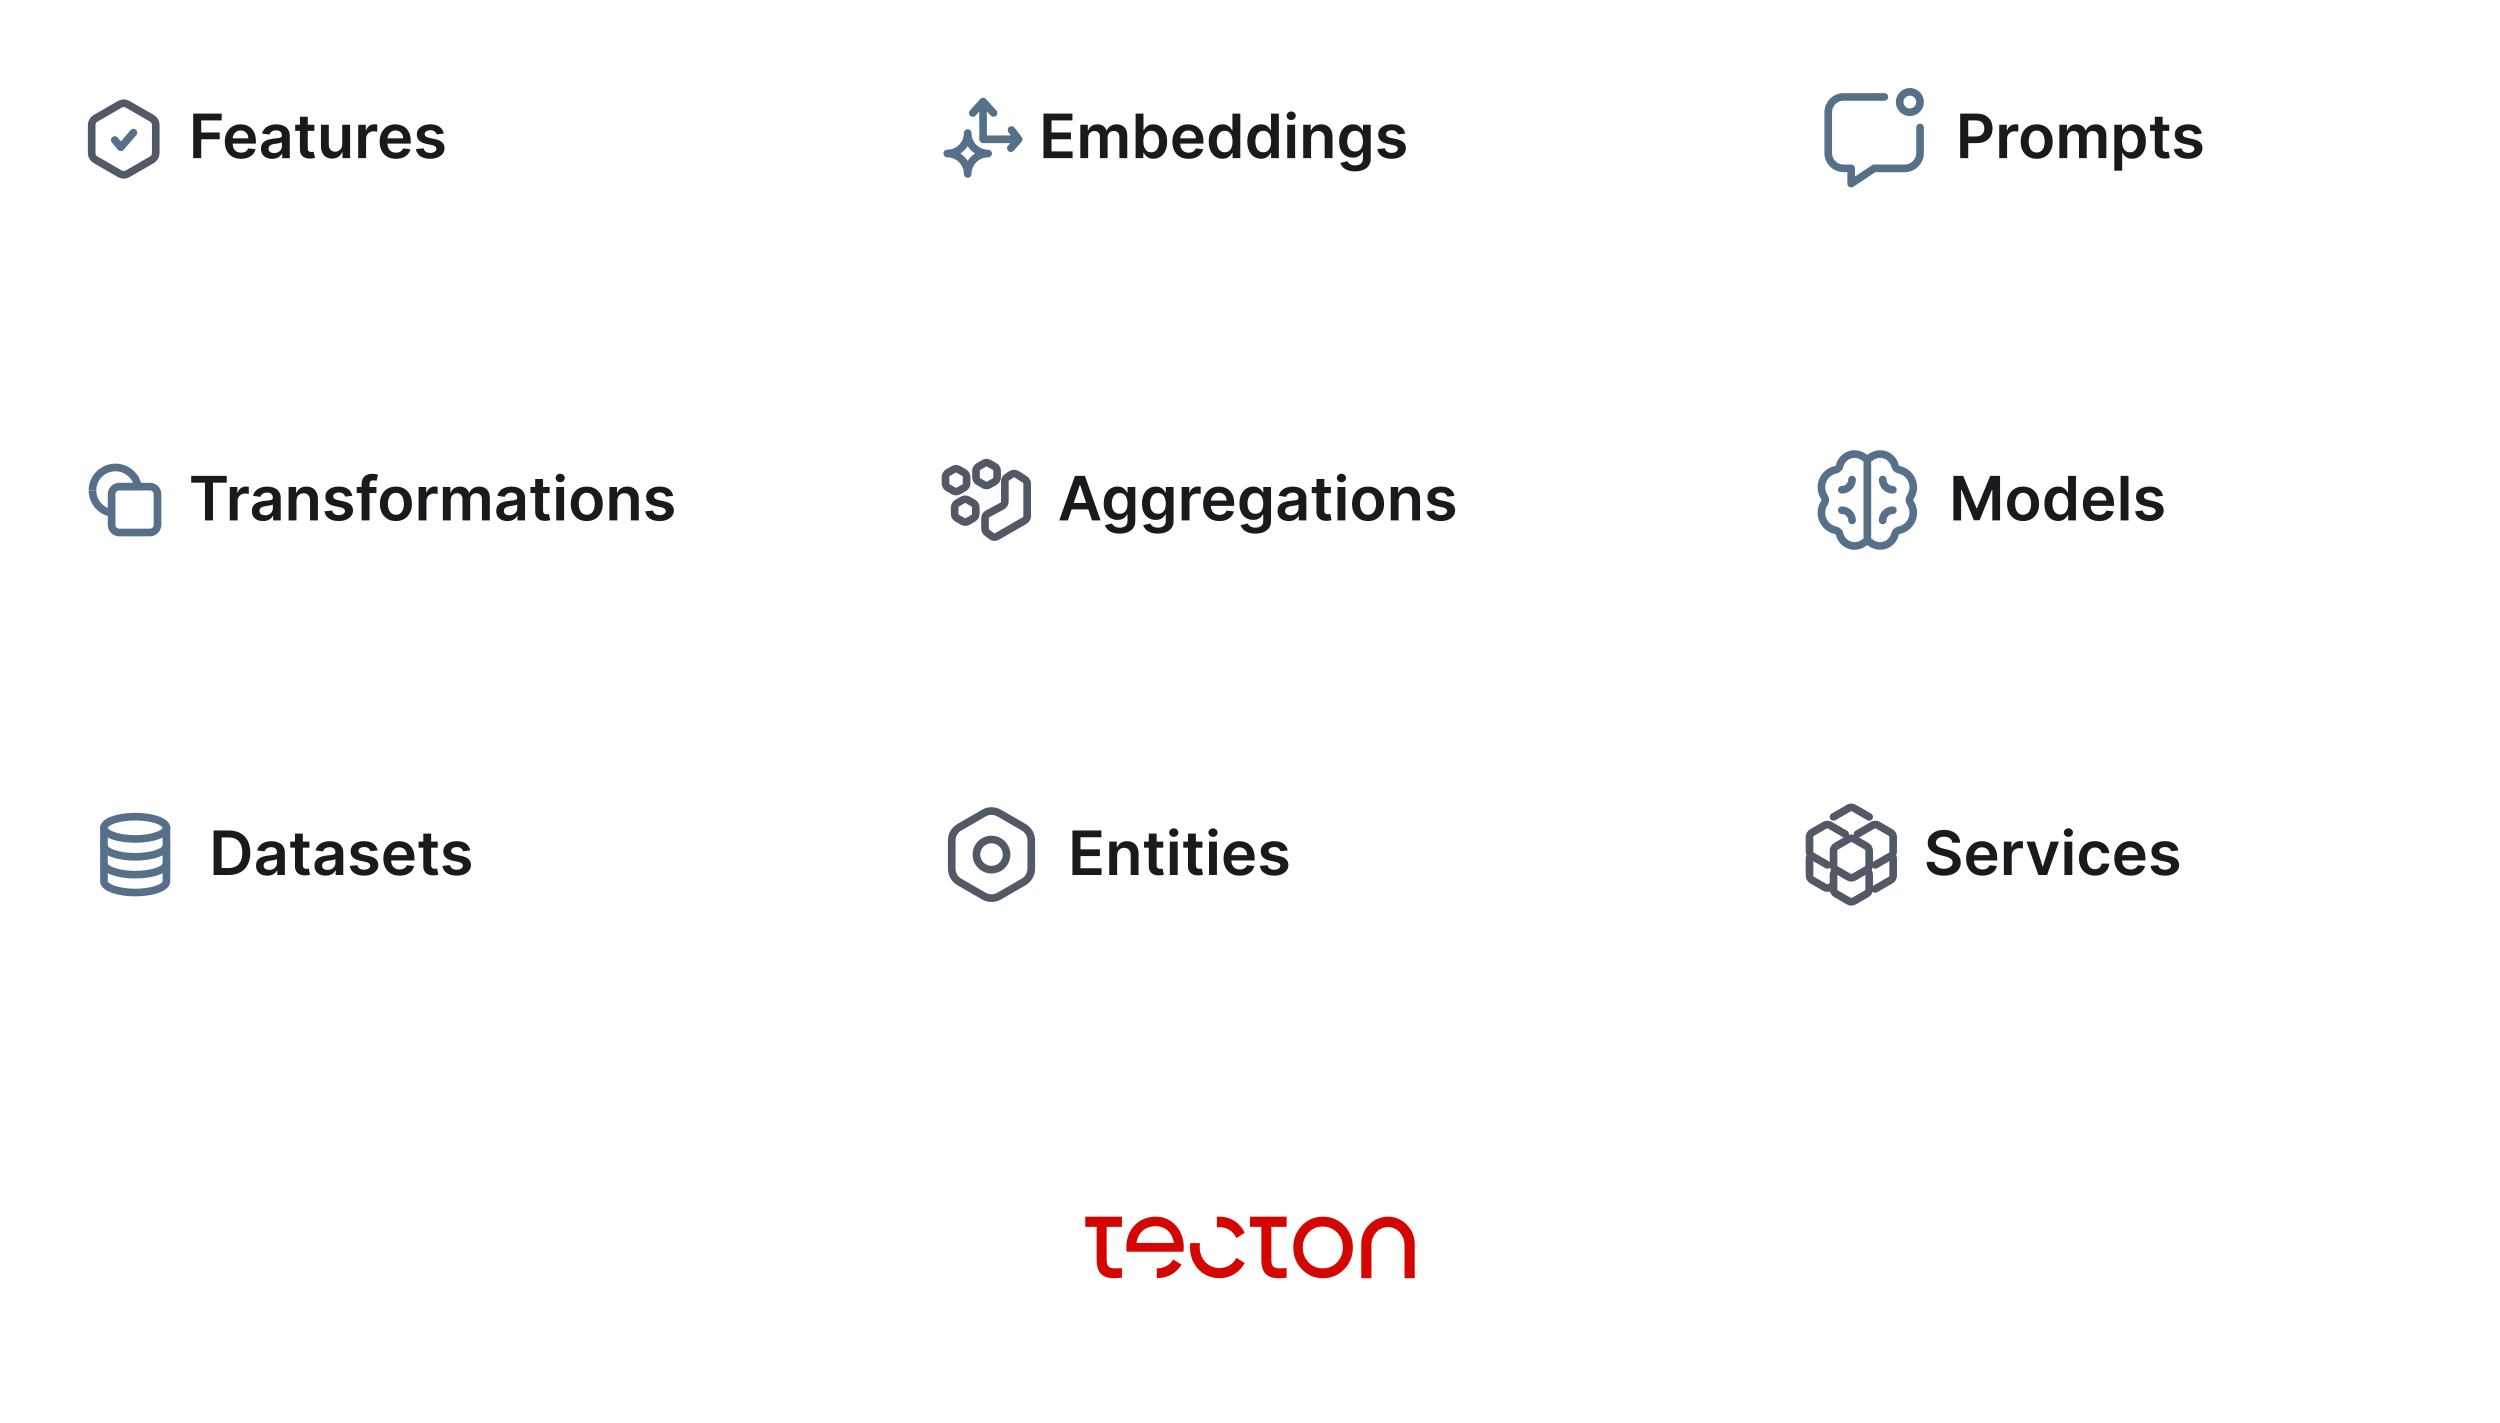 <svg fill="none" height="279" viewBox="0 0 490 279" width="490" xmlns="http://www.w3.org/2000/svg" xmlns:xlink="http://www.w3.org/1999/xlink"><filter id="a" color-interpolation-filters="sRGB" filterUnits="userSpaceOnUse" height="47" width="156.667" x="-3" y="2"><feFlood flood-opacity="0" result="BackgroundImageFix"/><feColorMatrix in="SourceAlpha" result="hardAlpha" type="matrix" values="0 0 0 0 0 0 0 0 0 0 0 0 0 0 0 0 0 0 127 0"/><feOffset dy="2"/><feGaussianBlur stdDeviation="1"/><feColorMatrix type="matrix" values="0 0 0 0 0 0 0 0 0 0 0 0 0 0 0 0 0 0 0.02 0"/><feBlend in2="BackgroundImageFix" mode="normal" result="effect1_dropShadow_396_57543"/><feColorMatrix in="SourceAlpha" result="hardAlpha" type="matrix" values="0 0 0 0 0 0 0 0 0 0 0 0 0 0 0 0 0 0 127 0"/><feOffset dy="1"/><feGaussianBlur stdDeviation="1"/><feComposite in2="hardAlpha" operator="out"/><feColorMatrix type="matrix" values="0 0 0 0 0 0 0 0 0 0 0 0 0 0 0 0 0 0 0.01 0"/><feBlend in2="effect1_dropShadow_396_57543" mode="normal" result="effect2_dropShadow_396_57543"/><feBlend in="SourceGraphic" in2="effect2_dropShadow_396_57543" mode="normal" result="shape"/></filter><filter id="b" color-interpolation-filters="sRGB" filterUnits="userSpaceOnUse" height="47" width="156.667" x="166.667" y="2"><feFlood flood-opacity="0" result="BackgroundImageFix"/><feColorMatrix in="SourceAlpha" result="hardAlpha" type="matrix" values="0 0 0 0 0 0 0 0 0 0 0 0 0 0 0 0 0 0 127 0"/><feOffset dy="2"/><feGaussianBlur stdDeviation="1"/><feColorMatrix type="matrix" values="0 0 0 0 0 0 0 0 0 0 0 0 0 0 0 0 0 0 0.02 0"/><feBlend in2="BackgroundImageFix" mode="normal" result="effect1_dropShadow_396_57543"/><feColorMatrix in="SourceAlpha" result="hardAlpha" type="matrix" values="0 0 0 0 0 0 0 0 0 0 0 0 0 0 0 0 0 0 127 0"/><feOffset dy="1"/><feGaussianBlur stdDeviation="1"/><feComposite in2="hardAlpha" operator="out"/><feColorMatrix type="matrix" values="0 0 0 0 0 0 0 0 0 0 0 0 0 0 0 0 0 0 0.01 0"/><feBlend in2="effect1_dropShadow_396_57543" mode="normal" result="effect2_dropShadow_396_57543"/><feBlend in="SourceGraphic" in2="effect2_dropShadow_396_57543" mode="normal" result="shape"/></filter><filter id="c" color-interpolation-filters="sRGB" filterUnits="userSpaceOnUse" height="51" width="156.667" x="336.333" y="0"><feFlood flood-opacity="0" result="BackgroundImageFix"/><feColorMatrix in="SourceAlpha" result="hardAlpha" type="matrix" values="0 0 0 0 0 0 0 0 0 0 0 0 0 0 0 0 0 0 127 0"/><feOffset dy="2"/><feGaussianBlur stdDeviation="1"/><feColorMatrix type="matrix" values="0 0 0 0 0 0 0 0 0 0 0 0 0 0 0 0 0 0 0.02 0"/><feBlend in2="BackgroundImageFix" mode="normal" result="effect1_dropShadow_396_57543"/><feColorMatrix in="SourceAlpha" result="hardAlpha" type="matrix" values="0 0 0 0 0 0 0 0 0 0 0 0 0 0 0 0 0 0 127 0"/><feOffset dy="1"/><feGaussianBlur stdDeviation="1"/><feComposite in2="hardAlpha" operator="out"/><feColorMatrix type="matrix" values="0 0 0 0 0 0 0 0 0 0 0 0 0 0 0 0 0 0 0.01 0"/><feBlend in2="effect1_dropShadow_396_57543" mode="normal" result="effect2_dropShadow_396_57543"/><feBlend in="SourceGraphic" in2="effect2_dropShadow_396_57543" mode="normal" result="shape"/></filter><filter id="d" color-interpolation-filters="sRGB" filterUnits="userSpaceOnUse" height="47" width="158" x="-3" y="73"><feFlood flood-opacity="0" result="BackgroundImageFix"/><feColorMatrix in="SourceAlpha" result="hardAlpha" type="matrix" values="0 0 0 0 0 0 0 0 0 0 0 0 0 0 0 0 0 0 127 0"/><feOffset dy="2"/><feGaussianBlur stdDeviation="1"/><feColorMatrix type="matrix" values="0 0 0 0 0 0 0 0 0 0 0 0 0 0 0 0 0 0 0.02 0"/><feBlend in2="BackgroundImageFix" mode="normal" result="effect1_dropShadow_396_57543"/><feColorMatrix in="SourceAlpha" result="hardAlpha" type="matrix" values="0 0 0 0 0 0 0 0 0 0 0 0 0 0 0 0 0 0 127 0"/><feOffset dy="1"/><feGaussianBlur stdDeviation="1"/><feComposite in2="hardAlpha" operator="out"/><feColorMatrix type="matrix" values="0 0 0 0 0 0 0 0 0 0 0 0 0 0 0 0 0 0 0.01 0"/><feBlend in2="effect1_dropShadow_396_57543" mode="normal" result="effect2_dropShadow_396_57543"/><feBlend in="SourceGraphic" in2="effect2_dropShadow_396_57543" mode="normal" result="shape"/></filter><filter id="e" color-interpolation-filters="sRGB" filterUnits="userSpaceOnUse" height="47" width="158" x="166" y="73"><feFlood flood-opacity="0" result="BackgroundImageFix"/><feColorMatrix in="SourceAlpha" result="hardAlpha" type="matrix" values="0 0 0 0 0 0 0 0 0 0 0 0 0 0 0 0 0 0 127 0"/><feOffset dy="2"/><feGaussianBlur stdDeviation="1"/><feColorMatrix type="matrix" values="0 0 0 0 0 0 0 0 0 0 0 0 0 0 0 0 0 0 0.02 0"/><feBlend in2="BackgroundImageFix" mode="normal" result="effect1_dropShadow_396_57543"/><feColorMatrix in="SourceAlpha" result="hardAlpha" type="matrix" values="0 0 0 0 0 0 0 0 0 0 0 0 0 0 0 0 0 0 127 0"/><feOffset dy="1"/><feGaussianBlur stdDeviation="1"/><feComposite in2="hardAlpha" operator="out"/><feColorMatrix type="matrix" values="0 0 0 0 0 0 0 0 0 0 0 0 0 0 0 0 0 0 0.01 0"/><feBlend in2="effect1_dropShadow_396_57543" mode="normal" result="effect2_dropShadow_396_57543"/><feBlend in="SourceGraphic" in2="effect2_dropShadow_396_57543" mode="normal" result="shape"/></filter><filter id="f" color-interpolation-filters="sRGB" filterUnits="userSpaceOnUse" height="51" width="158" x="335" y="71"><feFlood flood-opacity="0" result="BackgroundImageFix"/><feColorMatrix in="SourceAlpha" result="hardAlpha" type="matrix" values="0 0 0 0 0 0 0 0 0 0 0 0 0 0 0 0 0 0 127 0"/><feOffset dy="2"/><feGaussianBlur stdDeviation="1"/><feColorMatrix type="matrix" values="0 0 0 0 0 0 0 0 0 0 0 0 0 0 0 0 0 0 0.02 0"/><feBlend in2="BackgroundImageFix" mode="normal" result="effect1_dropShadow_396_57543"/><feColorMatrix in="SourceAlpha" result="hardAlpha" type="matrix" values="0 0 0 0 0 0 0 0 0 0 0 0 0 0 0 0 0 0 127 0"/><feOffset dy="1"/><feGaussianBlur stdDeviation="1"/><feComposite in2="hardAlpha" operator="out"/><feColorMatrix type="matrix" values="0 0 0 0 0 0 0 0 0 0 0 0 0 0 0 0 0 0 0.01 0"/><feBlend in2="effect1_dropShadow_396_57543" mode="normal" result="effect2_dropShadow_396_57543"/><feBlend in="SourceGraphic" in2="effect2_dropShadow_396_57543" mode="normal" result="shape"/></filter><filter id="g" color-interpolation-filters="sRGB" filterUnits="userSpaceOnUse" height="48" width="157.333" x="-3" y="142"><feFlood flood-opacity="0" result="BackgroundImageFix"/><feColorMatrix in="SourceAlpha" result="hardAlpha" type="matrix" values="0 0 0 0 0 0 0 0 0 0 0 0 0 0 0 0 0 0 127 0"/><feOffset dy="2"/><feGaussianBlur stdDeviation="1"/><feColorMatrix type="matrix" values="0 0 0 0 0 0 0 0 0 0 0 0 0 0 0 0 0 0 0.02 0"/><feBlend in2="BackgroundImageFix" mode="normal" result="effect1_dropShadow_396_57543"/><feColorMatrix in="SourceAlpha" result="hardAlpha" type="matrix" values="0 0 0 0 0 0 0 0 0 0 0 0 0 0 0 0 0 0 127 0"/><feOffset dy="1"/><feGaussianBlur stdDeviation="1"/><feComposite in2="hardAlpha" operator="out"/><feColorMatrix type="matrix" values="0 0 0 0 0 0 0 0 0 0 0 0 0 0 0 0 0 0 0.01 0"/><feBlend in2="effect1_dropShadow_396_57543" mode="normal" result="effect2_dropShadow_396_57543"/><feBlend in="SourceGraphic" in2="effect2_dropShadow_396_57543" mode="normal" result="shape"/></filter><filter id="h" color-interpolation-filters="sRGB" filterUnits="userSpaceOnUse" height="47" width="157.333" x="166.333" y="142.5"><feFlood flood-opacity="0" result="BackgroundImageFix"/><feColorMatrix in="SourceAlpha" result="hardAlpha" type="matrix" values="0 0 0 0 0 0 0 0 0 0 0 0 0 0 0 0 0 0 127 0"/><feOffset dy="2"/><feGaussianBlur stdDeviation="1"/><feColorMatrix type="matrix" values="0 0 0 0 0 0 0 0 0 0 0 0 0 0 0 0 0 0 0.02 0"/><feBlend in2="BackgroundImageFix" mode="normal" result="effect1_dropShadow_396_57543"/><feColorMatrix in="SourceAlpha" result="hardAlpha" type="matrix" values="0 0 0 0 0 0 0 0 0 0 0 0 0 0 0 0 0 0 127 0"/><feOffset dy="1"/><feGaussianBlur stdDeviation="1"/><feComposite in2="hardAlpha" operator="out"/><feColorMatrix type="matrix" values="0 0 0 0 0 0 0 0 0 0 0 0 0 0 0 0 0 0 0.01 0"/><feBlend in2="effect1_dropShadow_396_57543" mode="normal" result="effect2_dropShadow_396_57543"/><feBlend in="SourceGraphic" in2="effect2_dropShadow_396_57543" mode="normal" result="shape"/></filter><filter id="i" color-interpolation-filters="sRGB" filterUnits="userSpaceOnUse" height="47" width="157.333" x="335.667" y="142.5"><feFlood flood-opacity="0" result="BackgroundImageFix"/><feColorMatrix in="SourceAlpha" result="hardAlpha" type="matrix" values="0 0 0 0 0 0 0 0 0 0 0 0 0 0 0 0 0 0 127 0"/><feOffset dy="2"/><feGaussianBlur stdDeviation="1"/><feColorMatrix type="matrix" values="0 0 0 0 0 0 0 0 0 0 0 0 0 0 0 0 0 0 0.02 0"/><feBlend in2="BackgroundImageFix" mode="normal" result="effect1_dropShadow_396_57543"/><feColorMatrix in="SourceAlpha" result="hardAlpha" type="matrix" values="0 0 0 0 0 0 0 0 0 0 0 0 0 0 0 0 0 0 127 0"/><feOffset dy="1"/><feGaussianBlur stdDeviation="1"/><feComposite in2="hardAlpha" operator="out"/><feColorMatrix type="matrix" values="0 0 0 0 0 0 0 0 0 0 0 0 0 0 0 0 0 0 0.01 0"/><feBlend in2="effect1_dropShadow_396_57543" mode="normal" result="effect2_dropShadow_396_57543"/><feBlend in="SourceGraphic" in2="effect2_dropShadow_396_57543" mode="normal" result="shape"/></filter><clipPath id="j"><rect height="279" rx="10" width="490"/></clipPath><g clip-path="url(#j)"><g filter="url(#a)"><path d="m0 12c0-4.418 3.582-8 8-8h134.667c4.418 0 8 3.582 8 8v24c0 4.418-3.582 8-8 8h-134.667c-4.418 0-8-3.582-8-8z" fill="#fff" shape-rendering="crispEdges"/><path d="m8 3.5c-4.694 0-8.5 3.806-8.5 8.5v24c0 4.694 3.806 8.5 8.5 8.5h134.667c4.694 0 8.5-3.806 8.5-8.5v-24c0-4.694-3.806-8.5-8.5-8.5z" shape-rendering="crispEdges" stroke="#fff"/><path d="m23.5 17.433c.464-.268 1.036-.268 1.5 0l4.779 2.759c.464.268.75.763.75 1.299v5.518c0 .536-.286 1.031-.75 1.299l-4.779 2.759c-.464.268-1.036.268-1.5 0l-4.779-2.759c-.464-.268-.75-.763-.75-1.299v-5.518c0-.536.286-1.031.75-1.299z" fill="#fff" stroke="#525866" stroke-linecap="round" stroke-linejoin="round" stroke-width="1.5"/><path d="m26.151 23-2.469 2.864-1.183-1.418" stroke="#56708a" stroke-linecap="round" stroke-linejoin="round" stroke-width="1.5"/><path d="m37.861 28v-8.727h5.591v1.325h-4.01v2.369h3.626v1.325h-3.626v3.707zm9.38.128c-.656 0-1.223-.136-1.7-.409-.474-.276-.84-.665-1.095-1.168-.256-.506-.384-1.101-.384-1.786 0-.673.128-1.264.384-1.773.259-.511.619-.909 1.082-1.193.463-.287 1.007-.43 1.632-.43.403 0 .784.065 1.142.196.361.128.679.327.955.597.279.27.497.614.656 1.031.159.415.239.909.239 1.483v.473h-5.365v-1.04h3.886c-.003-.295-.067-.558-.192-.788-.125-.233-.3-.416-.524-.55-.222-.134-.48-.2-.775-.2-.315 0-.592.077-.831.23-.239.151-.425.349-.558.597-.131.244-.198.513-.2.805v.908c0 .381.07.707.209.98.139.27.334.477.584.622.25.142.543.213.878.213.225 0 .428-.031.609-.094.182-.065.34-.161.473-.285s.234-.28.303-.465l1.44.162c-.091.381-.264.713-.52.997-.253.281-.577.5-.972.656-.395.153-.847.23-1.355.23zm6.099.004c-.415 0-.788-.074-1.121-.222-.33-.151-.591-.372-.784-.665-.19-.293-.285-.653-.285-1.082 0-.369.068-.675.204-.916.136-.241.322-.435.558-.58s.501-.254.797-.328c.298-.077.607-.132.925-.166.384-.04.695-.075.933-.106.239-.034.412-.085.52-.153.111-.071.166-.18.166-.328v-.025c0-.321-.095-.57-.286-.746-.19-.176-.464-.264-.822-.264-.378 0-.678.082-.899.247-.219.165-.366.359-.443.584l-1.44-.205c.114-.398.301-.73.562-.997.261-.27.581-.472.959-.605.378-.136.795-.205 1.253-.205.315 0 .629.037.942.111s.598.196.857.366c.259.168.466.396.622.686.159.29.239.652.239 1.087v4.381h-1.483v-.899h-.051c-.094.182-.226.352-.396.511-.168.156-.379.283-.635.379-.253.094-.55.141-.891.141zm.401-1.133c.31 0 .578-.061.805-.183.227-.125.402-.29.524-.494.125-.204.188-.427.188-.669v-.771c-.048.04-.131.077-.247.111-.114.034-.241.064-.384.089-.142.025-.283.048-.422.068-.139.02-.26.037-.362.051-.23.031-.436.082-.618.153-.182.071-.325.17-.43.298-.105.125-.158.287-.158.486 0 .284.104.499.311.643.207.145.471.217.793.217zm7.875-5.544v1.193h-3.763v-1.193zm-2.834-1.568h1.543v6.145c0 .207.031.366.094.477.065.108.151.182.256.222s.222.06.349.06c.097 0 .185-.007.264-.021.082-.014.145-.027.188-.038l.26 1.206c-.082.028-.2.06-.354.094-.151.034-.335.054-.554.06-.386.011-.734-.047-1.044-.175-.31-.131-.555-.332-.737-.605-.179-.273-.267-.614-.264-1.023zm8.296 5.361v-3.793h1.543v6.545h-1.496v-1.163h-.068c-.148.366-.391.666-.729.899-.335.233-.749.349-1.24.349-.429 0-.808-.095-1.138-.285-.327-.193-.582-.473-.767-.84-.185-.369-.277-.815-.277-1.338v-4.168h1.543v3.929c0 .415.114.744.341.989.227.244.526.366.895.366.227 0 .447-.055.66-.166s.388-.276.524-.494c.139-.222.209-.499.209-.831zm3.129 2.753v-6.545h1.496v1.091h.068c.119-.378.324-.669.614-.874.293-.207.626-.311 1.002-.311.085 0 .18.004.285.013.108.006.197.016.268.03v1.419c-.065-.023-.169-.043-.311-.06-.139-.02-.274-.03-.405-.03-.281 0-.534.061-.758.183-.222.119-.396.285-.524.499-.128.213-.192.459-.192.737v3.848zm7.386.128c-.656 0-1.223-.136-1.7-.409-.474-.276-.84-.665-1.095-1.168-.256-.506-.384-1.101-.384-1.786 0-.673.128-1.264.384-1.773.259-.511.619-.909 1.082-1.193.463-.287 1.007-.43 1.632-.43.403 0 .784.065 1.142.196.361.128.679.327.955.597.278.27.497.614.656 1.031.159.415.239.909.239 1.483v.473h-5.365v-1.04h3.886c-.003-.295-.067-.558-.192-.788-.125-.233-.3-.416-.524-.55-.222-.134-.48-.2-.776-.2-.315 0-.592.077-.831.23-.239.151-.425.349-.558.597-.131.244-.197.513-.2.805v.908c0 .381.07.707.209.98.139.27.334.477.584.622.25.142.543.213.878.213.224 0 .427-.031.609-.094.182-.065.34-.161.473-.285s.234-.28.302-.465l1.44.162c-.091.381-.264.713-.52.997-.253.281-.577.5-.972.656-.395.153-.847.23-1.355.23zm9.389-4.943-1.406.153c-.04-.142-.109-.276-.209-.401-.097-.125-.227-.226-.392-.303-.165-.077-.366-.115-.605-.115-.321 0-.591.07-.81.209-.216.139-.323.32-.32.541-.003.19.067.345.209.465.145.119.384.217.716.294l1.116.239c.619.134 1.08.345 1.381.635.304.29.457.669.46 1.138-.003.412-.124.775-.362 1.091-.236.312-.564.557-.984.733-.42.176-.903.264-1.449.264-.801 0-1.446-.168-1.935-.503-.489-.338-.78-.808-.874-1.411l1.504-.145c.068.295.213.518.435.669.222.151.51.226.865.226.366 0 .661-.075.882-.226.225-.15.337-.337.337-.558 0-.188-.072-.342-.217-.465-.142-.122-.364-.216-.665-.281l-1.117-.234c-.628-.131-1.092-.351-1.393-.66-.301-.312-.45-.707-.447-1.185-.003-.403.106-.753.328-1.048.225-.298.535-.528.933-.69.401-.165.862-.247 1.385-.247.767 0 1.371.163 1.811.49.443.327.717.768.822 1.325z" fill="#191a1e"/></g><g filter="url(#b)"><path d="m169.667 12c0-4.418 3.582-8 8-8h134.667c4.418 0 8 3.582 8 8v24c0 4.418-3.582 8-8 8h-134.667c-4.418 0-8-3.582-8-8z" fill="#fff" shape-rendering="crispEdges"/><path d="m177.667 3.5c-4.694 0-8.5 3.806-8.5 8.5v24c0 4.694 3.806 8.5 8.5 8.5h134.667c4.694 0 8.5-3.806 8.5-8.5v-24c0-4.694-3.806-8.5-8.5-8.5z" shape-rendering="crispEdges" stroke="#fff"/><path d="m189.669 23.089c0 2.21-1.792 4.002-4.002 4.002 2.21 0 4.002 1.792 4.002 4.002 0-2.21 1.791-4.002 4.001-4.002-2.21 0-4.001-1.792-4.001-4.002z" style="fill-rule:evenodd;clip-rule:evenodd;stroke:#56708a;stroke-width:1.5;stroke-linecap:round;stroke-linejoin:round"/><path d="m192.68 16.908.015 7.393h6.964m-6.979-7.393-2.016 2.25m2.016-2.25 2.047 2.234m4.932 5.159-1.406-1.812m1.406 1.812-1.531 1.75" stroke="#56708a" stroke-linecap="round" stroke-linejoin="round" stroke-width="1.5"/><path d="m204.519 28v-8.727h5.676v1.325h-4.095v2.369h3.801v1.325h-3.801v2.382h4.129v1.325zm7.221 0v-6.545h1.474v1.112h.077c.136-.375.362-.668.678-.878.315-.213.691-.32 1.129-.32.443 0 .817.108 1.121.324.306.213.522.504.647.874h.068c.145-.364.39-.653.733-.869.347-.219.758-.328 1.232-.328.602 0 1.094.19 1.474.571.381.381.571.936.571 1.666v4.394h-1.546v-4.155c0-.406-.108-.703-.324-.891-.216-.19-.48-.285-.793-.285-.372 0-.663.117-.874.349-.207.23-.311.53-.311.899v4.082h-1.512v-4.219c0-.338-.103-.608-.307-.81-.202-.202-.466-.303-.793-.303-.221 0-.423.057-.605.171-.182.111-.327.269-.435.473-.108.202-.162.438-.162.707v3.98zm10.838 0v-8.727h1.542v3.264h.064c.08-.159.192-.328.337-.507.145-.182.341-.337.588-.465.247-.131.562-.196.946-.196.506 0 .962.129 1.368.388.409.256.733.635.971 1.138.242.5.363 1.114.363 1.841 0 .719-.118 1.329-.354 1.832-.236.503-.557.886-.963 1.151-.406.264-.867.396-1.381.396-.375 0-.686-.062-.933-.188s-.446-.276-.597-.452c-.147-.179-.262-.348-.345-.507h-.089v1.031zm1.512-3.273c0 .423.06.794.179 1.112.123.318.297.567.525.746.23.176.508.264.835.264.341 0 .626-.091.856-.273.23-.185.404-.436.52-.754.119-.321.179-.686.179-1.095 0-.406-.058-.767-.175-1.082-.116-.315-.289-.562-.519-.742-.231-.179-.518-.269-.861-.269-.33 0-.61.087-.84.26s-.405.416-.524.729c-.116.312-.175.68-.175 1.104zm8.876 3.401c-.657 0-1.223-.136-1.701-.409-.474-.276-.839-.665-1.095-1.168-.255-.506-.383-1.101-.383-1.786 0-.673.128-1.264.383-1.773.259-.511.62-.909 1.083-1.193.463-.287 1.007-.43 1.632-.43.403 0 .784.065 1.142.196.361.128.679.327.954.597.279.27.498.614.657 1.031.159.415.238.909.238 1.483v.473h-5.365v-1.04h3.887c-.003-.295-.067-.558-.192-.788-.125-.233-.3-.416-.524-.55-.222-.134-.48-.2-.776-.2-.315 0-.592.077-.831.23-.239.151-.425.349-.558.597-.131.244-.198.513-.2.805v.908c0 .381.069.707.208.98.14.27.334.477.584.622.25.142.543.213.878.213.224 0 .428-.031.609-.094.182-.065.34-.161.473-.285.134-.125.235-.28.303-.465l1.44.162c-.091.381-.264.713-.52.997-.252.281-.576.5-.971.656-.395.153-.847.23-1.355.23zm6.644-.013c-.514 0-.974-.132-1.38-.396-.407-.264-.728-.648-.963-1.151-.236-.503-.354-1.114-.354-1.832 0-.727.119-1.341.358-1.841.241-.503.567-.882.976-1.138.409-.259.865-.388 1.368-.388.383 0 .698.065.946.196.247.128.443.283.588.465.145.179.257.348.336.507h.064v-3.264h1.547v8.727h-1.517v-1.031h-.094c-.079.159-.194.328-.345.507-.15.176-.349.327-.596.452-.248.125-.559.188-.934.188zm.431-1.266c.326 0 .605-.088.835-.264.23-.179.405-.427.524-.746s.179-.689.179-1.112-.06-.791-.179-1.104c-.116-.312-.29-.555-.52-.729-.227-.173-.507-.26-.839-.26-.344 0-.631.089-.861.269s-.404.426-.52.742c-.116.315-.175.676-.175 1.082 0 .409.059.774.175 1.095.119.318.294.57.524.754.233.182.519.273.857.273zm7.128 1.266c-.514 0-.975-.132-1.381-.396-.406-.264-.727-.648-.963-1.151-.236-.503-.354-1.114-.354-1.832 0-.727.12-1.341.358-1.841.242-.503.567-.882.976-1.138.409-.259.865-.388 1.368-.388.384 0 .699.065.946.196.247.128.443.283.588.465.145.179.257.348.337.507h.064v-3.264h1.547v8.727h-1.517v-1.031h-.094c-.08.159-.195.328-.345.507-.151.176-.35.327-.597.452s-.558.188-.933.188zm.43-1.266c.327 0 .605-.088.835-.264.231-.179.405-.427.525-.746.119-.318.179-.689.179-1.112s-.06-.791-.179-1.104c-.117-.312-.29-.555-.52-.729-.228-.173-.507-.26-.84-.26-.343 0-.63.089-.861.269-.23.179-.403.426-.519.742-.117.315-.175.676-.175 1.082 0 .409.058.774.175 1.095.119.318.294.57.524.754.233.182.518.273.856.273zm4.699 1.151v-6.545h1.543v6.545zm.776-7.474c-.244 0-.455-.081-.631-.243-.176-.165-.264-.362-.264-.592 0-.233.088-.43.264-.592.176-.165.387-.247.631-.247.247 0 .457.082.631.247.176.162.264.359.264.592 0 .23-.088.428-.264.592-.174.162-.384.243-.631.243zm3.896 3.639v3.835h-1.543v-6.545h1.475v1.112h.077c.15-.366.39-.658.72-.874.332-.216.743-.324 1.231-.324.452 0 .845.097 1.181.29.338.193.599.473.784.84.187.366.28.811.277 1.334v4.168h-1.543v-3.929c0-.438-.114-.78-.341-1.027-.224-.247-.535-.371-.933-.371-.27 0-.51.06-.72.179-.208.116-.371.285-.49.507-.117.222-.175.49-.175.805zm8.616 6.426c-.554 0-1.029-.075-1.427-.226-.398-.148-.717-.347-.959-.597-.241-.25-.409-.527-.503-.831l1.389-.337c.063.128.154.254.273.379.12.128.28.233.482.315.204.085.461.128.771.128.438 0 .8-.106 1.087-.32.287-.21.43-.557.43-1.04v-1.24h-.077c-.079.159-.196.322-.349.49-.151.168-.351.308-.601.422-.247.114-.558.17-.933.17-.503 0-.959-.118-1.368-.354-.406-.239-.73-.594-.972-1.065-.238-.474-.358-1.068-.358-1.781 0-.719.12-1.325.358-1.82.242-.497.567-.874.976-1.129.409-.259.865-.388 1.368-.388.384 0 .699.065.946.196.25.128.449.283.597.465.147.179.26.348.336.507h.086v-1.082h1.521v6.652c0 .56-.134 1.023-.401 1.389-.267.366-.632.641-1.095.823s-.988.273-1.577.273zm.013-3.895c.327 0 .605-.08.835-.239.231-.159.405-.388.525-.686.119-.298.179-.656.179-1.074 0-.412-.06-.773-.179-1.082-.117-.31-.29-.55-.52-.72-.228-.173-.507-.26-.84-.26-.343 0-.63.089-.861.269-.23.179-.403.425-.519.737-.117.31-.175.662-.175 1.057 0 .401.058.751.175 1.053.119.298.294.531.524.699.233.165.518.247.856.247zm9.814-3.511-1.406.153c-.04-.142-.109-.276-.209-.401-.096-.125-.227-.226-.392-.303s-.366-.115-.605-.115c-.321 0-.591.07-.81.209-.216.139-.322.32-.319.541-.003.19.066.345.209.465.144.119.383.217.715.294l1.117.239c.619.134 1.079.345 1.381.635.304.29.457.669.46 1.138-.003.412-.124.775-.362 1.091-.236.312-.564.557-.985.733-.42.176-.903.264-1.449.264-.801 0-1.446-.168-1.934-.503-.489-.338-.78-.808-.874-1.411l1.504-.145c.069.295.213.518.435.669.222.151.51.226.865.226.367 0 .661-.075.882-.226.225-.15.337-.337.337-.558 0-.188-.073-.342-.217-.465-.143-.122-.364-.216-.665-.281l-1.117-.234c-.628-.131-1.092-.351-1.393-.66-.301-.312-.45-.707-.448-1.185-.002-.403.107-.753.328-1.048.225-.298.536-.528.934-.69.4-.165.862-.247 1.385-.247.767 0 1.37.163 1.811.49.443.327.717.768.822 1.325z" fill="#191a1e"/></g><g filter="url(#c)"><path d="m339.333 10c0-4.418 3.582-8 8-8h134.667c4.418 0 8 3.582 8 8v28c0 4.418-3.582 8-8 8h-134.667c-4.418 0-8-3.582-8-8z" fill="#fff" shape-rendering="crispEdges"/><path d="m347.333 1.5c-4.694 0-8.5 3.806-8.5 8.5v28c0 4.694 3.806 8.5 8.5 8.5h134.667c4.694 0 8.5-3.806 8.5-8.5v-28c0-4.694-3.806-8.5-8.5-8.5z" shape-rendering="crispEdges" stroke="#fff"/><path d="m369.333 16h-8c-1.657 0-3 1.343-3 3v8c0 1.657 1.343 3 3 3h1.5v3l4.5-3h6c1.657 0 3-1.343 3-3v-5" stroke="#56708a" stroke-linecap="round" stroke-linejoin="round" stroke-width="1.5"/><path d="m375.747 18.414c-.781.781-2.047.781-2.828 0s-.781-2.047 0-2.828 2.047-.781 2.828 0 .781 2.048 0 2.828" stroke="#56708a" stroke-linecap="round" stroke-linejoin="round" stroke-width="1.5"/><path d="m384.194 28v-8.727h3.273c.67 0 1.232.125 1.687.375.457.25.803.594 1.036 1.031.235.435.353.929.353 1.483 0 .56-.118 1.057-.353 1.492-.236.435-.584.777-1.044 1.027-.461.247-1.027.371-1.701.371h-2.169v-1.3h1.956c.392 0 .713-.068.963-.204.25-.136.435-.324.554-.562.122-.239.183-.513.183-.823 0-.31-.061-.582-.183-.818-.119-.236-.305-.419-.558-.55-.25-.134-.572-.2-.967-.2h-1.449v7.406zm7.654 0v-6.545h1.496v1.091h.068c.12-.378.324-.669.614-.874.292-.207.626-.311 1.001-.311.085 0 .181.004.286.013.108.006.197.016.268.03v1.419c-.065-.023-.169-.043-.311-.06-.139-.02-.274-.03-.405-.03-.281 0-.534.061-.758.183-.222.119-.397.285-.524.499-.128.213-.192.459-.192.737v3.848zm7.344.128c-.64 0-1.194-.141-1.662-.422-.469-.281-.833-.675-1.091-1.18-.256-.506-.384-1.097-.384-1.773 0-.676.128-1.268.384-1.777.258-.509.622-.903 1.091-1.185.468-.281 1.022-.422 1.662-.422.639 0 1.193.141 1.662.422.468.281.831.676 1.086 1.185.259.508.388 1.101.388 1.777 0 .676-.129 1.267-.388 1.773-.255.506-.618.899-1.086 1.18-.469.281-1.023.422-1.662.422zm.008-1.236c.347 0 .637-.095.87-.285.232-.193.406-.452.519-.775.117-.324.175-.685.175-1.082 0-.401-.058-.763-.175-1.087-.113-.327-.287-.587-.519-.78-.233-.193-.523-.29-.87-.29-.355 0-.65.097-.886.29-.233.193-.408.453-.524.78-.114.324-.171.686-.171 1.087 0 .398.057.758.171 1.082.116.324.291.582.524.775.236.19.531.285.886.285zm4.437 1.108v-6.545h1.475v1.112h.076c.137-.375.363-.668.678-.878.315-.213.692-.32 1.129-.32.443 0 .817.108 1.121.324.307.213.523.504.648.874h.068c.145-.364.389-.653.733-.869.346-.219.757-.328 1.231-.328.603 0 1.094.19 1.475.571.381.381.571.936.571 1.666v4.394h-1.547v-4.155c0-.406-.108-.703-.324-.891-.216-.19-.48-.285-.792-.285-.373 0-.664.117-.874.349-.207.23-.311.53-.311.899v4.082h-1.513v-4.219c0-.338-.102-.608-.307-.81-.201-.202-.466-.303-.792-.303-.222 0-.424.057-.605.171-.182.111-.327.269-.435.473-.108.202-.162.438-.162.707v3.98zm10.77 2.454v-9h1.517v1.082h.089c.08-.159.192-.328.337-.507.145-.182.341-.337.588-.465.247-.131.563-.196.946-.196.506 0 .962.129 1.368.388.409.256.733.635.972 1.138.241.5.362 1.114.362 1.841 0 .719-.118 1.329-.354 1.832-.236.503-.557.886-.963 1.151-.406.264-.866.396-1.381.396-.375 0-.686-.062-.933-.188s-.446-.276-.596-.452c-.148-.179-.263-.348-.346-.507h-.064v3.486zm1.513-5.727c0 .423.059.794.179 1.112.122.318.297.567.524.746.23.176.508.264.835.264.341 0 .626-.091.857-.273.23-.185.403-.436.519-.754.12-.321.179-.686.179-1.095 0-.406-.058-.767-.174-1.082-.117-.315-.29-.562-.52-.742s-.517-.269-.861-.269c-.33 0-.609.087-.839.26-.231.173-.405.416-.525.729-.116.312-.174.68-.174 1.104zm9.255-3.273v1.193h-3.762v-1.193zm-2.833-1.568h1.542v6.145c0 .207.031.366.094.477.065.108.15.182.256.222.105.04.221.06.349.06.097 0 .185-.007.264-.021.083-.014.145-.027.188-.038l.26 1.206c-.083.028-.201.06-.354.094-.151.034-.335.054-.554.06-.386.011-.734-.047-1.044-.175-.31-.131-.555-.332-.737-.605-.179-.273-.267-.614-.264-1.023zm9.203 3.298-1.406.153c-.04-.142-.11-.276-.209-.401-.097-.125-.227-.226-.392-.303s-.367-.115-.605-.115c-.321 0-.591.07-.81.209-.216.139-.322.32-.319.541-.003.19.066.345.208.465.145.119.384.217.716.294l1.117.239c.619.134 1.079.345 1.38.635.304.29.458.669.461 1.138-.003.412-.124.775-.363 1.091-.235.312-.564.557-.984.733-.42.176-.903.264-1.449.264-.801 0-1.446-.168-1.934-.503-.489-.338-.78-.808-.874-1.411l1.504-.145c.068.295.213.518.435.669.221.151.51.226.865.226.366 0 .66-.075.882-.226.224-.15.337-.337.337-.558 0-.188-.073-.342-.218-.465-.142-.122-.363-.216-.664-.281l-1.117-.234c-.628-.131-1.092-.351-1.393-.66-.302-.312-.451-.707-.448-1.185-.003-.403.107-.753.328-1.048.225-.298.536-.528.934-.69.4-.165.862-.247 1.384-.247.768 0 1.371.163 1.812.49.443.327.717.768.822 1.325z" fill="#191a1e"/></g><g filter="url(#d)"><path d="m0 83c0-4.418 3.582-8 8-8h136c4.418 0 8 3.582 8 8v24c0 4.418-3.582 8-8 8h-136c-4.418 0-8-3.582-8-8z" fill="#fff" shape-rendering="crispEdges"/><path d="m8 74.5c-4.694 0-8.5 3.806-8.5 8.5v24c0 4.694 3.806 8.5 8.5 8.5h136c4.694 0 8.5-3.806 8.5-8.5v-24c0-4.694-3.806-8.5-8.5-8.5z" shape-rendering="crispEdges" stroke="#fff"/><g stroke="#56708a" stroke-width="1.5"><path clip-rule="evenodd" d="m29.375 101.375h-6c-.829 0-1.5-.671-1.5-1.5v-6c0-.829.671-1.5 1.5-1.5h6c.829 0 1.5.671 1.5 1.5v6c0 .829-.671 1.5-1.5 1.5z" fill-rule="evenodd"/><path d="m18.125 93.125c0 2.229 1.623 4.075 3.75 4.433"/><path d="m27.058 92.375c-.358-2.127-2.204-3.75-4.433-3.75-2.486 0-4.5 2.014-4.5 4.5"/></g><path d="m37.477 91.598v-1.325h6.963v1.325h-2.697v7.402h-1.568v-7.402zm7.558 7.402v-6.545h1.496v1.091h.068c.119-.378.324-.669.614-.874.293-.207.626-.311 1.001-.311.085 0 .18.004.285.013.108.006.197.016.269.03v1.419c-.065-.023-.169-.043-.311-.06-.139-.02-.274-.03-.405-.03-.281 0-.534.061-.758.183-.222.119-.396.285-.524.499-.128.213-.192.459-.192.737v3.848zm6.524.132c-.415 0-.788-.074-1.121-.222-.33-.151-.591-.372-.784-.665-.19-.293-.285-.653-.285-1.082 0-.369.068-.675.205-.916.136-.241.322-.435.558-.58s.501-.254.797-.328c.298-.077.607-.132.925-.166.384-.04.695-.075.933-.106.239-.034.412-.085.52-.153.111-.071.166-.18.166-.328v-.025c0-.321-.095-.57-.285-.746-.19-.176-.465-.264-.823-.264-.378 0-.677.082-.899.247-.219.165-.366.359-.443.584l-1.44-.205c.114-.398.301-.73.562-.997.261-.27.581-.472.959-.605.378-.136.795-.205 1.253-.205.315 0 .629.037.942.111s.598.196.857.366c.259.168.466.396.622.686.159.29.239.652.239 1.087v4.381h-1.483v-.899h-.051c-.094.182-.226.352-.396.511-.168.156-.379.283-.635.379-.253.094-.55.141-.891.141zm.401-1.133c.31 0 .578-.061.805-.183.227-.125.402-.29.524-.494.125-.204.188-.427.188-.669v-.771c-.048.04-.131.077-.247.111-.114.034-.241.064-.384.089-.142.025-.283.048-.422.068-.139.02-.26.037-.362.051-.23.031-.436.082-.618.153s-.325.17-.43.298c-.105.125-.158.287-.158.486 0 .284.104.499.311.643.207.145.472.217.793.217zm6.149-2.834v3.835h-1.543v-6.545h1.474v1.112h.077c.151-.366.391-.658.72-.874.332-.216.743-.324 1.232-.324.452 0 .845.097 1.18.29.338.193.599.473.784.84.188.366.28.811.277 1.334v4.168h-1.543v-3.929c0-.438-.114-.78-.341-1.027-.224-.247-.535-.371-.933-.371-.27 0-.51.06-.72.179-.207.116-.371.285-.49.507-.117.222-.175.49-.175.805zm10.943-.98-1.406.153c-.04-.142-.109-.276-.209-.401-.097-.125-.227-.226-.392-.303-.165-.077-.366-.115-.605-.115-.321 0-.591.07-.81.209-.216.139-.323.32-.32.541-.003.19.067.345.209.465.145.119.384.217.716.294l1.117.239c.619.134 1.079.345 1.381.635.304.29.457.669.46 1.138-.003.412-.124.775-.362 1.091-.236.312-.564.557-.984.733-.42.176-.903.264-1.449.264-.801 0-1.446-.168-1.935-.503-.489-.338-.78-.808-.874-1.411l1.504-.145c.068.295.213.518.435.669.222.151.51.226.865.226.366 0 .66-.075.882-.226.224-.15.337-.337.337-.558 0-.188-.072-.342-.217-.465-.142-.122-.364-.216-.665-.281l-1.117-.234c-.628-.131-1.092-.351-1.393-.66-.301-.312-.45-.707-.448-1.185-.003-.403.107-.753.328-1.048.225-.298.536-.528.933-.69.401-.165.862-.247 1.385-.247.767 0 1.371.163 1.811.49.443.327.717.768.822 1.325zm4.728-1.73v1.193h-3.869v-1.193zm-2.902 6.545v-7.163c0-.44.091-.807.273-1.099.185-.293.432-.511.741-.656.31-.145.653-.217 1.031-.217.267 0 .504.021.712.064.207.043.361.081.46.115l-.307 1.193c-.065-.02-.148-.04-.247-.06-.099-.023-.21-.034-.332-.034-.287 0-.49.07-.609.209-.116.136-.175.332-.175.588v7.061zm6.719.128c-.639 0-1.193-.141-1.662-.422-.469-.281-.832-.675-1.091-1.18-.256-.506-.384-1.097-.384-1.773 0-.676.128-1.268.384-1.777.259-.509.622-.903 1.091-1.185.469-.281 1.023-.422 1.662-.422.639 0 1.193.141 1.662.422.469.281.831.676 1.087 1.185.259.508.388 1.101.388 1.777 0 .676-.129 1.267-.388 1.773-.256.506-.618.899-1.087 1.18-.469.281-1.023.422-1.662.422zm.009-1.236c.347 0 .636-.095.869-.285.233-.193.406-.452.52-.775.117-.324.175-.685.175-1.082 0-.401-.058-.763-.175-1.087-.114-.327-.287-.587-.52-.78-.233-.193-.523-.29-.869-.29-.355 0-.651.097-.886.29-.233.193-.408.453-.524.78-.114.324-.171.686-.171 1.087 0 .398.057.758.171 1.082.116.324.291.582.524.775.236.19.531.285.886.285zm4.437 1.108v-6.545h1.496v1.091h.068c.119-.378.324-.669.614-.874.293-.207.626-.311 1.001-.311.085 0 .18.004.285.013.108.006.197.016.269.03v1.419c-.065-.023-.169-.043-.311-.06-.139-.02-.274-.03-.405-.03-.281 0-.534.061-.759.183-.222.119-.396.285-.524.499-.128.213-.192.459-.192.737v3.848zm4.758 0v-6.545h1.474v1.112h.077c.136-.375.362-.668.677-.878.315-.213.692-.32 1.129-.32.443 0 .817.108 1.121.324.307.213.523.504.648.874h.068c.145-.364.389-.653.733-.869.347-.219.757-.328 1.232-.328.602 0 1.094.19 1.474.571.381.381.571.936.571 1.666v4.394h-1.547v-4.155c0-.406-.108-.703-.324-.891-.216-.19-.48-.285-.793-.285-.372 0-.663.117-.874.349-.207.23-.311.53-.311.899v4.082h-1.513v-4.219c0-.338-.102-.608-.307-.81-.202-.202-.466-.303-.793-.303-.222 0-.423.057-.605.171-.182.111-.327.269-.435.473-.108.202-.162.438-.162.707v3.98zm12.653.132c-.415 0-.788-.074-1.121-.222-.33-.151-.591-.372-.784-.665-.19-.293-.286-.653-.286-1.082 0-.369.068-.675.205-.916.136-.241.322-.435.558-.58s.501-.254.797-.328c.298-.077.607-.132.925-.166.384-.04.695-.075.933-.106.238-.034.412-.085.52-.153.11-.071.166-.18.166-.328v-.025c0-.321-.095-.57-.286-.746-.19-.176-.464-.264-.822-.264-.378 0-.678.082-.899.247-.219.165-.366.359-.443.584l-1.44-.205c.114-.398.301-.73.562-.997.261-.27.581-.472.959-.605.378-.136.795-.205 1.252-.205.316 0 .63.037.942.111.313.074.598.196.857.366.258.168.466.396.622.686.159.29.238.652.238 1.087v4.381h-1.483v-.899h-.051c-.093.182-.225.352-.396.511-.168.156-.379.283-.635.379-.253.094-.55.141-.89.141zm.401-1.133c.31 0 .578-.061.805-.183.228-.125.402-.29.525-.494.125-.204.187-.427.187-.669v-.771c-.048.04-.131.077-.247.111-.114.034-.242.064-.384.089-.142.025-.282.048-.421.068-.14.02-.26.037-.363.051-.23.031-.436.082-.618.153s-.325.17-.43.298c-.105.125-.158.287-.158.486 0 .284.104.499.311.643.207.145.472.217.793.217zm7.875-5.544v1.193h-3.763v-1.193zm-2.834-1.568h1.543v6.145c0 .207.031.366.094.477.065.108.15.182.255.222s.222.06.35.06c.096 0 .184-.007.264-.021.082-.014.145-.027.187-.038l.26 1.206c-.082.028-.2.06-.353.094-.151.034-.336.054-.554.06-.387.011-.735-.047-1.044-.175-.31-.131-.556-.332-.738-.605-.179-.273-.267-.614-.264-1.023zm4.124 8.114v-6.545h1.543v6.545zm.776-7.474c-.245 0-.455-.081-.631-.243-.176-.165-.264-.362-.264-.592 0-.233.088-.43.264-.592.176-.165.386-.247.631-.247.247 0 .457.082.63.247.177.162.265.359.265.592 0 .23-.088.428-.265.592-.173.162-.383.243-.63.243zm5.208 7.602c-.639 0-1.193-.141-1.662-.422-.468-.281-.832-.675-1.091-1.18-.255-.506-.383-1.097-.383-1.773 0-.676.128-1.268.383-1.777.259-.509.623-.903 1.091-1.185.469-.281 1.023-.422 1.662-.422s1.193.141 1.662.422c.469.281.831.676 1.087 1.185.258.508.388 1.101.388 1.777 0 .676-.13 1.267-.388 1.773-.256.506-.618.899-1.087 1.18-.469.281-1.023.422-1.662.422zm.009-1.236c.346 0 .636-.095.869-.285.233-.193.406-.452.52-.775.116-.324.175-.685.175-1.082 0-.401-.059-.763-.175-1.087-.114-.327-.287-.587-.52-.78s-.523-.29-.869-.29c-.355 0-.651.097-.887.29-.233.193-.407.453-.524.78-.113.324-.17.686-.17 1.087 0 .398.057.758.17 1.082.117.324.291.582.524.775.236.19.532.285.887.285zm5.979-2.727v3.835h-1.542v-6.545h1.474v1.112h.077c.151-.366.391-.658.72-.874.333-.216.743-.324 1.232-.324.451 0 .845.097 1.18.29.338.193.6.473.784.84.188.366.28.811.277 1.334v4.168h-1.542v-3.929c0-.438-.114-.78-.341-1.027-.225-.247-.536-.371-.934-.371-.269 0-.51.06-.72.179-.207.116-.37.285-.49.507-.116.222-.175.49-.175.805zm10.944-.98-1.407.153c-.039-.142-.109-.276-.208-.401-.097-.125-.228-.226-.392-.303-.165-.077-.367-.115-.606-.115-.321 0-.59.07-.809.209-.216.139-.323.32-.32.541-.003.19.067.345.209.465.145.119.384.217.716.294l1.116.239c.62.134 1.08.345 1.381.635.304.29.457.669.46 1.138-.003.412-.123.775-.362 1.091-.236.312-.564.557-.984.733-.421.176-.904.264-1.449.264-.801 0-1.446-.168-1.935-.503-.488-.338-.78-.808-.873-1.411l1.504-.145c.068.295.213.518.435.669.221.151.509.226.865.226.366 0 .66-.075.882-.226.224-.15.336-.337.336-.558 0-.188-.072-.342-.217-.465-.142-.122-.364-.216-.665-.281l-1.116-.234c-.628-.131-1.093-.351-1.394-.66-.301-.312-.45-.707-.447-1.185-.003-.403.106-.753.328-1.048.224-.298.535-.528.933-.69.401-.165.862-.247 1.385-.247.767 0 1.371.163 1.811.49.443.327.718.768.823 1.325z" fill="#191a1e"/></g><g filter="url(#e)"><path d="m169 83c0-4.418 3.582-8 8-8h136c4.418 0 8 3.582 8 8v24c0 4.418-3.582 8-8 8h-136c-4.418 0-8-3.582-8-8z" fill="#fff" shape-rendering="crispEdges"/><path d="m177 74.5c-4.694 0-8.5 3.806-8.5 8.5v24c0 4.694 3.806 8.5 8.5 8.5h136c4.694 0 8.5-3.806 8.5-8.5v-24c0-4.694-3.806-8.5-8.5-8.5z" shape-rendering="crispEdges" stroke="#fff"/><g stroke="#525866" stroke-linecap="round" stroke-linejoin="round" stroke-width="1.5"><path d="m201.324 98.157v-6.341c0-.342-.175-.66-.463-.844l-1.571-.999c-.334-.212-.762-.208-1.092.012l-.805.537c-.278.185-.445.498-.445.832v3.946c0 .368-.202.706-.526.88l-2.832 1.525c-.324.174-.526.513-.526.88v2.011c0 .311.145.603.39.793l.872.671c.321.247.76.276 1.11.074l5.388-3.111c.31-.179.5-.509.5-.866z"/><path d="m186.89 89.015c.309-.179.69-.179 1 0l1.069.618c.31.179.5.509.5.866v1.235c0 .357-.19.687-.5.866l-1.069.618c-.31.179-.691.179-1 0l-1.07-.618c-.309-.179-.5-.509-.5-.866v-1.235c0-.357.191-.687.5-.866z" fill="#fff"/><path d="m192.861 87.82c.31-.179.691-.179 1 0l1.07.618c.309.179.5.509.5.866v1.235c0 .357-.191.687-.5.866l-1.07.618c-.309.179-.69.179-1 0l-1.069-.618c-.31-.179-.5-.509-.5-.866v-1.235c0-.357.19-.687.5-.866z" fill="#fff"/><path d="m188.683 94.99c.309-.179.69-.179 1 0l1.069.618c.31.179.5.509.5.866v1.235c0 .357-.19.687-.5.866l-1.069.618c-.31.179-.691.179-1 0l-1.07-.618c-.309-.179-.5-.509-.5-.866v-1.235c0-.357.191-.687.5-.866z" fill="#fff"/></g><path d="m209.306 99h-1.688l3.073-8.727h1.951l3.077 8.727h-1.687l-2.331-6.938h-.069zm.055-3.422h4.602v1.27h-4.602zm10.087 6.013c-.554 0-1.03-.075-1.428-.226-.397-.148-.717-.347-.959-.597-.241-.25-.409-.527-.502-.831l1.389-.337c.062.128.153.254.273.379.119.128.279.233.481.315.205.086.462.128.771.128.438 0 .8-.106 1.087-.319.287-.21.43-.557.43-1.04v-1.24h-.076c-.08.159-.196.322-.35.49-.15.168-.351.308-.601.422-.247.114-.558.17-.933.17-.503 0-.959-.118-1.368-.354-.406-.239-.73-.594-.971-1.065-.239-.474-.358-1.068-.358-1.781 0-.719.119-1.325.358-1.82.241-.497.566-.874.976-1.129.409-.259.865-.388 1.367-.388.384 0 .699.065.946.196.25.128.449.283.597.465.148.179.26.348.337.507h.085v-1.082h1.521v6.652c0 .56-.133 1.022-.4 1.389-.267.366-.632.64-1.095.822-.464.182-.989.273-1.577.273zm.013-3.895c.326 0 .605-.08.835-.239s.405-.388.524-.686.179-.656.179-1.074c0-.412-.06-.773-.179-1.082-.117-.31-.29-.55-.52-.72-.227-.173-.507-.26-.839-.26-.344 0-.631.089-.861.269s-.404.425-.52.737c-.117.31-.175.662-.175 1.057 0 .401.058.751.175 1.053.119.298.294.531.524.699.233.165.519.247.857.247zm7.487 3.895c-.554 0-1.03-.075-1.428-.226-.397-.148-.717-.347-.959-.597-.241-.25-.409-.527-.502-.831l1.389-.337c.062.128.153.254.273.379.119.128.279.233.481.315.205.086.462.128.771.128.438 0 .8-.106 1.087-.319.287-.21.43-.557.43-1.04v-1.24h-.076c-.08.159-.196.322-.35.49-.15.168-.351.308-.601.422-.247.114-.558.17-.933.17-.503 0-.959-.118-1.368-.354-.406-.239-.73-.594-.971-1.065-.239-.474-.358-1.068-.358-1.781 0-.719.119-1.325.358-1.82.241-.497.566-.874.976-1.129.409-.259.865-.388 1.367-.388.384 0 .699.065.946.196.25.128.449.283.597.465.148.179.26.348.337.507h.085v-1.082h1.521v6.652c0 .56-.133 1.022-.4 1.389-.267.366-.632.64-1.095.822-.464.182-.989.273-1.577.273zm.013-3.895c.326 0 .605-.08.835-.239s.405-.388.524-.686.179-.656.179-1.074c0-.412-.06-.773-.179-1.082-.117-.31-.29-.55-.52-.72-.227-.173-.507-.26-.839-.26-.344 0-.631.089-.861.269s-.404.425-.52.737c-.117.31-.175.662-.175 1.057 0 .401.058.751.175 1.053.119.298.294.531.524.699.233.165.519.247.857.247zm4.64 1.304v-6.545h1.496v1.091h.068c.119-.378.324-.669.614-.874.292-.207.626-.311 1.001-.311.085 0 .181.004.286.013.108.006.197.016.268.03v1.419c-.065-.023-.169-.043-.311-.06-.139-.02-.274-.03-.405-.03-.281 0-.534.061-.758.183-.222.119-.397.285-.524.499-.128.213-.192.459-.192.737v3.848zm7.386.128c-.656 0-1.223-.136-1.7-.409-.474-.276-.84-.665-1.095-1.168-.256-.506-.384-1.101-.384-1.786 0-.673.128-1.264.384-1.773.258-.511.619-.909 1.082-1.193.463-.287 1.007-.43 1.632-.43.404 0 .784.065 1.142.196.361.128.679.327.955.597.278.27.497.614.656 1.031.159.415.239.909.239 1.483v.473h-5.365v-1.04h3.886c-.003-.295-.067-.558-.192-.788-.125-.233-.299-.416-.524-.55-.221-.134-.48-.2-.775-.2-.316 0-.593.077-.831.23-.239.151-.425.349-.559.597-.13.244-.197.513-.2.805v.908c0 .381.07.707.209.98.139.27.334.477.584.622.25.142.542.213.878.213.224 0 .427-.031.609-.094.182-.065.339-.161.473-.285.133-.125.234-.28.302-.465l1.441.162c-.091.381-.264.713-.52.997-.253.281-.577.5-.972.656-.395.153-.846.23-1.355.23zm7.062 2.463c-.554 0-1.029-.075-1.427-.226-.398-.148-.718-.347-.959-.597s-.409-.527-.503-.831l1.389-.337c.063.128.154.254.273.379.119.128.28.233.482.315.204.086.461.128.771.128.437 0 .8-.106 1.087-.319.287-.21.43-.557.43-1.04v-1.24h-.077c-.079.159-.196.322-.349.49-.151.168-.351.308-.601.422-.247.114-.558.17-.933.17-.503 0-.959-.118-1.368-.354-.406-.239-.73-.594-.972-1.065-.238-.474-.358-1.068-.358-1.781 0-.719.12-1.325.358-1.82.242-.497.567-.874.976-1.129.409-.259.865-.388 1.368-.388.384 0 .699.065.946.196.25.128.449.283.597.465.147.179.26.348.336.507h.085v-1.082h1.522v6.652c0 .56-.134 1.022-.401 1.389-.267.366-.632.64-1.095.822s-.989.273-1.577.273zm.013-3.895c.327 0 .605-.08.835-.239s.405-.388.525-.686c.119-.298.178-.656.178-1.074 0-.412-.059-.773-.178-1.082-.117-.31-.29-.55-.52-.72-.228-.173-.507-.26-.84-.26-.344 0-.631.089-.861.269s-.403.425-.52.737c-.116.31-.174.662-.174 1.057 0 .401.058.751.174 1.053.12.298.294.531.525.699.233.165.518.247.856.247zm6.524 1.436c-.414 0-.788-.074-1.12-.222-.33-.151-.591-.372-.785-.665-.19-.293-.285-.653-.285-1.082 0-.369.068-.675.204-.916.137-.241.323-.435.559-.58s.501-.254.797-.328c.298-.077.606-.132.924-.166.384-.04.695-.075.934-.106.238-.034.411-.085.519-.153.111-.071.167-.18.167-.328v-.025c0-.321-.096-.57-.286-.746-.19-.176-.464-.264-.822-.264-.378 0-.678.082-.899.247-.219.165-.367.359-.444.584l-1.44-.205c.114-.398.301-.73.563-.997.261-.27.58-.472.958-.605.378-.136.796-.205 1.253-.205.316 0 .629.037.942.111.312.074.598.196.856.366.259.168.466.396.623.686.159.29.238.652.238 1.087v4.381h-1.483v-.899h-.051c-.094.182-.226.352-.396.511-.168.156-.379.283-.635.379-.253.094-.55.141-.891.141zm.401-1.133c.31 0 .578-.061.805-.183.228-.125.402-.29.524-.494.125-.204.188-.427.188-.669v-.771c-.048.04-.131.077-.247.111-.114.034-.242.064-.384.089-.142.025-.282.048-.422.068-.139.02-.26.037-.362.051-.23.031-.436.082-.618.153s-.325.17-.43.298c-.105.125-.158.287-.158.486 0 .284.104.499.311.643.208.145.472.217.793.217zm7.875-5.544v1.193h-3.763v-1.193zm-2.834-1.568h1.543v6.145c0 .207.031.366.093.477.066.108.151.182.256.222s.222.06.35.06c.096 0 .184-.007.264-.021.082-.014.145-.027.187-.038l.26 1.206c-.082.028-.2.06-.354.094-.15.034-.335.054-.553.06-.387.011-.735-.047-1.045-.175-.309-.131-.555-.332-.737-.605-.179-.273-.267-.614-.264-1.023zm4.124 8.114v-6.545h1.543v6.545zm.776-7.474c-.245 0-.455-.081-.631-.243-.176-.165-.264-.362-.264-.592 0-.233.088-.43.264-.592.176-.165.386-.247.631-.247.247 0 .457.082.63.247.176.162.264.359.264.592 0 .23-.088.428-.264.592-.173.162-.383.243-.63.243zm5.208 7.602c-.639 0-1.193-.141-1.662-.422-.469-.281-.832-.675-1.091-1.18-.256-.506-.383-1.097-.383-1.773 0-.676.127-1.268.383-1.777.259-.509.622-.903 1.091-1.185.469-.281 1.023-.422 1.662-.422s1.193.141 1.662.422c.469.281.831.676 1.087 1.185.258.508.387 1.101.387 1.777 0 .676-.129 1.267-.387 1.773-.256.506-.618.899-1.087 1.18-.469.281-1.023.422-1.662.422zm.009-1.236c.346 0 .636-.095.869-.285.233-.193.406-.452.52-.775.116-.324.174-.685.174-1.082 0-.401-.058-.763-.174-1.087-.114-.327-.287-.587-.52-.78s-.523-.29-.869-.29c-.356 0-.651.097-.887.29-.233.193-.408.453-.524.78-.114.324-.17.686-.17 1.087 0 .398.056.758.17 1.082.116.324.291.582.524.775.236.19.531.285.887.285zm5.979-2.727v3.835h-1.542v-6.545h1.474v1.112h.077c.15-.366.39-.658.72-.874.332-.216.743-.324 1.232-.324.451 0 .845.097 1.18.29.338.193.599.473.784.84.188.366.28.811.277 1.334v4.168h-1.543v-3.929c0-.438-.113-.78-.341-1.027-.224-.247-.535-.371-.933-.371-.27 0-.51.06-.72.179-.207.116-.371.285-.49.507-.116.222-.175.49-.175.805zm10.943-.98-1.406.153c-.04-.142-.109-.276-.209-.401-.096-.125-.227-.226-.392-.303-.164-.077-.366-.115-.605-.115-.321 0-.591.07-.809.209-.216.139-.323.32-.32.541-.003.19.067.345.209.465.145.119.383.217.716.294l1.116.239c.62.134 1.08.345 1.381.635.304.29.457.669.46 1.138-.003.412-.123.775-.362 1.091-.236.312-.564.557-.984.733-.421.176-.904.264-1.449.264-.801 0-1.446-.168-1.935-.503-.489-.338-.78-.808-.874-1.411l1.505-.145c.068.295.213.518.434.669.222.151.51.226.865.226.367 0 .661-.075.882-.226.225-.15.337-.337.337-.558 0-.188-.072-.342-.217-.465-.142-.122-.364-.216-.665-.281l-1.116-.234c-.628-.131-1.093-.351-1.394-.66-.301-.312-.45-.707-.447-1.185-.003-.403.106-.753.328-1.048.224-.298.535-.528.933-.69.401-.165.862-.247 1.385-.247.767 0 1.371.163 1.811.49.443.327.717.768.822 1.325z" fill="#191a1e"/></g><g filter="url(#f)"><path d="m338 81c0-4.418 3.582-8 8-8h136c4.418 0 8 3.582 8 8v28c0 4.418-3.582 8-8 8h-136c-4.418 0-8-3.582-8-8z" fill="#fff" shape-rendering="crispEdges"/><path d="m346 72.5c-4.694 0-8.5 3.806-8.5 8.5v28c0 4.694 3.806 8.5 8.5 8.5h136c4.694 0 8.5-3.806 8.5-8.5v-28c0-4.694-3.806-8.5-8.5-8.5z" shape-rendering="crispEdges" stroke="#fff"/><g stroke="#56708a" stroke-linecap="round" stroke-linejoin="round" stroke-width="1.5"><path clip-rule="evenodd" d="m366.63 86.654c-.367.297-.892.297-1.259 0-.802-.64-1.875-.826-2.846-.493-.97.333-1.704 1.139-1.944 2.137-.085.388-.388.691-.777.774-1.142.232-2.094 1.017-2.539 2.094-.446 1.077-.326 2.305.319 3.276.232.34.232.788 0 1.129-.645.971-.765 2.199-.319 3.276.445 1.077 1.397 1.862 2.539 2.094.389.083.692.386.777.774.242.997.975 1.801 1.946 2.133.97.332 2.043.146 2.844-.494.367-.297.892-.297 1.259 0 .803.64 1.877.825 2.848.491.97-.334 1.703-1.142 1.942-2.14.085-.388.389-.691.777-.774 1.142-.232 2.094-1.018 2.54-2.095.445-1.077.325-2.305-.321-3.276-.231-.34-.231-.787 0-1.127.646-.971.766-2.199.321-3.276-.446-1.077-1.398-1.862-2.54-2.094-.388-.083-.692-.386-.777-.774-.242-.997-.975-1.801-1.946-2.133-.97-.332-2.043-.145-2.844.495z" fill-rule="evenodd"/><path d="m366 86.875v16.249"/><path d="m369.001 99.002c0-1.105.896-2.001 2.001-2.001"/><path d="m362.999 90.998c0 1.105-.896 2.001-2.001 2.001"/><path d="m362.999 99.002c0-1.105-.896-2.001-2.001-2.001"/><path d="m369.001 90.998c0 1.105.896 2.001 2.001 2.001"/></g><path d="m382.861 90.273h1.934l2.591 6.324h.103l2.591-6.324h1.934v8.727h-1.517v-5.996h-.081l-2.412 5.97h-1.133l-2.412-5.983h-.081v6.008h-1.517zm13.662 8.855c-.639 0-1.193-.141-1.662-.422-.469-.281-.833-.675-1.091-1.18-.256-.506-.384-1.097-.384-1.773 0-.676.128-1.268.384-1.777.258-.509.622-.903 1.091-1.185.469-.281 1.023-.422 1.662-.422s1.193.141 1.662.422c.468.281.831.676 1.086 1.185.259.508.388 1.101.388 1.777 0 .676-.129 1.267-.388 1.773-.255.506-.618.899-1.086 1.18-.469.281-1.023.422-1.662.422zm.008-1.236c.347 0 .637-.095.87-.285.233-.193.406-.452.519-.775.117-.324.175-.685.175-1.082 0-.401-.058-.763-.175-1.087-.113-.327-.286-.587-.519-.78s-.523-.29-.87-.29c-.355 0-.65.097-.886.29-.233.193-.408.453-.524.78-.114.324-.171.686-.171 1.087 0 .398.057.758.171 1.082.116.324.291.582.524.775.236.19.531.285.886.285zm6.866 1.223c-.514 0-.974-.132-1.38-.396-.407-.264-.728-.648-.963-1.151-.236-.503-.354-1.114-.354-1.832 0-.727.119-1.341.358-1.841.241-.503.567-.882.976-1.138.409-.259.865-.388 1.368-.388.383 0 .698.065.946.196.247.128.443.283.588.465.145.179.257.348.336.507h.064v-3.264h1.547v8.727h-1.517v-1.031h-.094c-.079.159-.194.328-.345.507-.15.176-.349.327-.596.452-.248.125-.559.188-.934.188zm.431-1.266c.326 0 .605-.088.835-.264.23-.179.405-.427.524-.746s.179-.689.179-1.112-.06-.791-.179-1.104c-.116-.312-.29-.555-.52-.729-.227-.173-.507-.26-.839-.26-.344 0-.631.089-.861.269s-.403.426-.52.742c-.116.315-.175.676-.175 1.082 0 .409.059.774.175 1.095.119.318.294.57.524.754.233.182.519.273.857.273zm7.597 1.278c-.657 0-1.223-.136-1.701-.409-.474-.276-.839-.665-1.095-1.168-.255-.506-.383-1.101-.383-1.786 0-.673.128-1.264.383-1.773.259-.511.62-.909 1.083-1.193.463-.287 1.007-.43 1.632-.43.403 0 .784.065 1.142.196.361.128.679.327.954.597.279.27.498.614.657 1.031.159.415.238.909.238 1.483v.473h-5.365v-1.04h3.887c-.003-.295-.067-.558-.192-.788-.125-.233-.3-.416-.524-.55-.222-.134-.48-.2-.776-.2-.315 0-.592.077-.831.23-.239.151-.425.349-.558.597-.131.244-.198.513-.2.805v.908c0 .381.069.707.208.98.14.27.334.477.584.622.25.142.543.213.878.213.224 0 .428-.031.609-.094.182-.065.34-.161.473-.285.134-.125.235-.28.303-.465l1.44.162c-.091.381-.264.713-.52.997-.252.281-.576.5-.971.656-.395.153-.847.23-1.355.23zm5.758-8.855v8.727h-1.543v-8.727zm6.759 3.912-1.406.153c-.04-.142-.109-.276-.209-.401-.096-.125-.227-.226-.392-.303-.164-.077-.366-.115-.605-.115-.321 0-.591.07-.809.209-.216.139-.323.32-.32.541-.003.19.067.345.209.465.145.119.383.217.716.294l1.116.239c.62.134 1.08.345 1.381.635.304.29.457.669.46 1.138-.003.412-.123.775-.362 1.091-.236.312-.564.557-.984.733-.421.176-.904.264-1.449.264-.801 0-1.446-.168-1.935-.503-.489-.338-.78-.808-.874-1.411l1.505-.145c.068.295.213.518.434.669.222.151.51.226.865.226.367 0 .661-.075.882-.226.225-.15.337-.337.337-.558 0-.188-.072-.342-.217-.465-.142-.122-.364-.216-.665-.281l-1.116-.234c-.628-.131-1.093-.351-1.394-.66-.301-.312-.45-.707-.447-1.185-.003-.403.106-.753.328-1.048.224-.298.535-.528.933-.69.401-.165.862-.247 1.385-.247.767 0 1.371.163 1.811.49.443.327.717.768.822 1.325z" fill="#191a1e"/></g><g filter="url(#g)"><path d="m0 152c0-4.418 3.582-8 8-8h135.333c4.419 0 8 3.582 8 8v25c0 4.418-3.581 8-8 8h-135.333c-4.418 0-8-3.582-8-8z" fill="#fff" shape-rendering="crispEdges"/><path d="m8 143.5c-4.694 0-8.5 3.806-8.5 8.5v25c0 4.694 3.806 8.5 8.5 8.5h135.333c4.695 0 8.5-3.806 8.5-8.5v-25c0-4.694-3.805-8.5-8.5-8.5z" shape-rendering="crispEdges" stroke="#fff"/><g stroke="#56708a" stroke-linecap="round" stroke-linejoin="round" stroke-width="1.5"><path clip-rule="evenodd" d="m20.375 169.75c0 1.208 2.742 2.188 6.125 2.188s6.125-.98 6.125-2.188v-10.5c0-1.208-2.742-2.188-6.125-2.188s-6.125.98-6.125 2.188z" fill-rule="evenodd"/><path d="m32.625 159.25c0 1.208-2.742 2.188-6.125 2.188s-6.125-.98-6.125-2.188"/><path d="m32.625 166.25c0 1.208-2.742 2.188-6.125 2.188s-6.125-.98-6.125-2.188"/><path d="m32.625 162.75c0 1.208-2.742 2.188-6.125 2.188s-6.125-.98-6.125-2.188"/></g><path d="m44.818 168.5h-2.957v-8.727h3.017c.867 0 1.611.174 2.233.524.625.346 1.105.845 1.44 1.496.335.65.503 1.429.503 2.335 0 .909-.169 1.69-.507 2.344-.335.653-.82 1.154-1.453 1.504-.631.349-1.389.524-2.276.524zm-1.376-1.368h1.3c.608 0 1.115-.111 1.521-.332.406-.225.712-.559.916-1.002.204-.446.307-1.003.307-1.67 0-.668-.102-1.222-.307-1.662-.205-.443-.507-.774-.908-.993-.398-.222-.892-.332-1.483-.332h-1.347zm8.93 1.5c-.415 0-.788-.074-1.121-.221-.33-.151-.591-.373-.784-.665-.19-.293-.285-.654-.285-1.083 0-.369.068-.674.205-.916.136-.241.322-.435.558-.579.236-.145.501-.255.797-.329.298-.076.607-.132.925-.166.384-.039.695-.075.933-.106.239-.034.412-.085.52-.154.111-.071.166-.18.166-.328v-.025c0-.321-.095-.57-.285-.746-.19-.176-.465-.264-.823-.264-.378 0-.677.082-.899.247-.219.165-.366.359-.443.584l-1.44-.205c.114-.398.301-.73.562-.997.261-.27.581-.472.959-.605.378-.136.795-.205 1.253-.205.315 0 .629.037.942.111s.598.196.857.367c.259.167.466.396.622.686.159.289.239.652.239 1.086v4.381h-1.483v-.899h-.051c-.094.182-.226.352-.396.511-.168.156-.379.283-.635.379-.253.094-.55.141-.891.141zm.401-1.133c.31 0 .578-.062.805-.184.227-.125.402-.289.524-.494.125-.205.188-.428.188-.669v-.771c-.048.039-.131.076-.247.11-.114.035-.241.064-.384.09-.142.026-.283.048-.422.068s-.26.037-.362.051c-.23.032-.436.083-.618.154s-.325.17-.43.298c-.105.125-.158.287-.158.486 0 .284.104.498.311.643s.472.218.793.218zm7.875-5.544v1.193h-3.763v-1.193zm-2.834-1.569h1.543v6.145c0 .208.031.367.094.478.065.107.15.181.256.221.105.04.222.06.349.06.097 0 .185-.007.264-.022.082-.014.145-.027.188-.038l.26 1.206c-.082.028-.2.06-.354.094-.15.034-.335.054-.554.059-.386.012-.734-.046-1.044-.174-.31-.131-.555-.333-.737-.605-.179-.273-.267-.614-.264-1.023zm6.008 8.246c-.415 0-.788-.074-1.121-.221-.33-.151-.591-.373-.784-.665-.19-.293-.285-.654-.285-1.083 0-.369.068-.674.205-.916.136-.241.322-.435.558-.579.236-.145.501-.255.797-.329.298-.076.607-.132.925-.166.384-.039.695-.075.933-.106.239-.034.412-.085.52-.154.111-.071.166-.18.166-.328v-.025c0-.321-.095-.57-.285-.746s-.465-.264-.822-.264c-.378 0-.678.082-.899.247-.219.165-.366.359-.443.584l-1.44-.205c.114-.398.301-.73.562-.997.261-.27.581-.472.959-.605.378-.136.795-.205 1.253-.205.315 0 .629.037.942.111s.598.196.857.367c.259.167.466.396.622.686.159.289.239.652.239 1.086v4.381h-1.483v-.899h-.051c-.094.182-.226.352-.396.511-.168.156-.379.283-.635.379-.253.094-.55.141-.891.141zm.401-1.133c.31 0 .578-.062.805-.184.227-.125.402-.289.524-.494.125-.205.188-.428.188-.669v-.771c-.048.039-.131.076-.247.11-.114.035-.241.064-.384.09s-.283.048-.422.068-.26.037-.362.051c-.23.032-.436.083-.618.154s-.325.17-.43.298c-.105.125-.158.287-.158.486 0 .284.104.498.311.643s.472.218.793.218zm9.78-3.814-1.406.153c-.04-.142-.109-.276-.209-.4-.097-.126-.227-.226-.392-.303-.165-.077-.366-.115-.605-.115-.321 0-.591.069-.81.209-.216.139-.323.319-.32.541-.003.19.067.345.209.464.145.12.384.218.716.294l1.117.239c.619.134 1.079.345 1.381.635.304.29.457.669.46 1.138-.003.412-.124.775-.362 1.091-.236.312-.564.556-.984.733-.42.176-.903.264-1.449.264-.801 0-1.446-.168-1.935-.503-.489-.338-.78-.808-.874-1.411l1.504-.144c.068.295.213.518.435.669.222.15.51.225.865.225.366 0 .66-.075.882-.225.224-.151.337-.337.337-.559 0-.187-.072-.342-.217-.464-.142-.122-.364-.216-.665-.281l-1.117-.235c-.628-.13-1.092-.351-1.393-.66-.301-.313-.45-.708-.448-1.185-.003-.403.107-.753.328-1.048.224-.298.535-.529.933-.691.401-.164.862-.247 1.385-.247.767 0 1.371.164 1.811.49.443.327.717.769.823 1.326zm4.31 4.943c-.656 0-1.223-.137-1.7-.409-.474-.276-.84-.665-1.095-1.168-.256-.506-.384-1.101-.384-1.785 0-.674.128-1.265.384-1.773.259-.511.619-.909 1.082-1.193.463-.287 1.007-.431 1.632-.431.403 0 .784.066 1.142.196.361.128.679.327.955.597.278.27.497.614.656 1.031.159.415.239.909.239 1.483v.473h-5.365v-1.04h3.886c-.003-.295-.067-.558-.192-.788-.125-.233-.3-.416-.524-.55-.222-.133-.48-.2-.775-.2-.315 0-.592.077-.831.23-.239.151-.425.35-.558.597-.131.244-.198.513-.2.805v.908c0 .38.07.707.209.98.139.27.334.477.584.622.25.142.543.213.878.213.225 0 .428-.031.609-.094.182-.065.34-.16.473-.285.134-.125.234-.28.303-.465l1.44.162c-.091.381-.264.713-.52.997-.253.282-.577.5-.972.657-.395.153-.847.23-1.355.23zm7.484-6.673v1.193h-3.763v-1.193zm-2.834-1.569h1.543v6.145c0 .208.031.367.094.478.065.107.151.181.256.221s.222.06.349.06c.097 0 .185-.007.264-.022.082-.014.145-.027.188-.038l.26 1.206c-.082.028-.2.06-.354.094-.151.034-.335.054-.554.059-.386.012-.734-.046-1.044-.174-.31-.131-.555-.333-.737-.605-.179-.273-.267-.614-.264-1.023zm9.204 3.299-1.406.153c-.04-.142-.109-.276-.209-.4-.097-.126-.227-.226-.392-.303-.165-.077-.366-.115-.605-.115-.321 0-.591.069-.81.209-.216.139-.323.319-.32.541-.003.19.067.345.209.464.145.12.384.218.716.294l1.116.239c.619.134 1.08.345 1.381.635.304.29.457.669.46 1.138-.003.412-.124.775-.362 1.091-.236.312-.564.556-.984.733-.42.176-.903.264-1.449.264-.801 0-1.446-.168-1.935-.503-.489-.338-.78-.808-.874-1.411l1.504-.144c.068.295.213.518.435.669.222.15.51.225.865.225.366 0 .66-.075.882-.225.225-.151.337-.337.337-.559 0-.187-.072-.342-.217-.464-.142-.122-.364-.216-.665-.281l-1.117-.235c-.628-.13-1.092-.351-1.393-.66-.301-.313-.45-.708-.447-1.185-.003-.403.106-.753.328-1.048.225-.298.535-.529.933-.691.401-.164.862-.247 1.385-.247.767 0 1.371.164 1.811.49.443.327.717.769.822 1.326z" fill="#191a1e"/></g><g filter="url(#h)"><path d="m169.333 152.5c0-4.418 3.582-8 8-8h135.333c4.419 0 8 3.582 8 8v24c0 4.418-3.581 8-8 8h-135.333c-4.418 0-8-3.582-8-8z" fill="#fff" shape-rendering="crispEdges"/><path d="m177.333 144c-4.694 0-8.5 3.806-8.5 8.5v24c0 4.694 3.806 8.5 8.5 8.5h135.333c4.695 0 8.5-3.806 8.5-8.5v-24c0-4.694-3.805-8.5-8.5-8.5z" shape-rendering="crispEdges" stroke="#fff"/><path d="m192.833 156.366c.928-.536 2.072-.536 3 0l4.794 2.768c.928.536 1.5 1.526 1.5 2.598v5.536c0 1.072-.572 2.062-1.5 2.598l-4.794 2.768c-.928.536-2.072.536-3 0l-4.794-2.768c-.928-.536-1.5-1.526-1.5-2.598v-5.536c0-1.072.572-2.062 1.5-2.598z" fill="#fff" stroke="#525866" stroke-linecap="round" stroke-linejoin="round" stroke-width="1.5"/><path d="m192.853 161.94c.914-.528 2.041-.528 2.956 0s1.478 1.504 1.478 2.56c0 1.057-.563 2.033-1.478 2.561s-2.042.528-2.956 0c-.915-.528-1.479-1.504-1.479-2.561 0-1.056.564-2.032 1.479-2.56z" fill="#fff" stroke="#525866" stroke-linecap="round" stroke-linejoin="round" stroke-width="1.5"/><path d="m210.194 168.5v-8.727h5.676v1.325h-4.095v2.369h3.801v1.326h-3.801v2.382h4.129v1.325zm8.763-3.835v3.835h-1.542v-6.545h1.474v1.112h.077c.15-.367.39-.658.72-.874.332-.216.743-.324 1.232-.324.451 0 .845.097 1.18.29.338.193.599.473.784.84.188.366.28.811.277 1.333v4.168h-1.543v-3.929c0-.437-.113-.78-.341-1.027-.224-.247-.535-.371-.933-.371-.27 0-.51.06-.72.179-.207.117-.371.286-.49.507-.116.222-.175.49-.175.806zm9.039-2.71v1.193h-3.763v-1.193zm-2.834-1.569h1.542v6.145c0 .208.032.367.094.478.066.107.151.181.256.221s.221.06.349.06c.097 0 .185-.007.265-.022.082-.014.144-.027.187-.038l.26 1.206c-.082.028-.2.06-.354.094-.15.034-.335.054-.554.059-.386.012-.734-.046-1.044-.174-.309-.131-.555-.333-.737-.605-.179-.273-.267-.614-.264-1.023zm4.124 8.114v-6.545h1.542v6.545zm.775-7.474c-.244 0-.454-.081-.63-.243-.176-.165-.265-.363-.265-.593 0-.233.089-.43.265-.592.176-.165.386-.247.63-.247.248 0 .458.082.631.247.176.162.264.359.264.592 0 .23-.088.428-.264.593-.173.162-.383.243-.631.243zm5.622.929v1.193h-3.763v-1.193zm-2.834-1.569h1.543v6.145c0 .208.031.367.094.478.065.107.15.181.255.221.106.04.222.06.35.06.096 0 .184-.007.264-.022.082-.014.145-.027.188-.038l.259 1.206c-.082.028-.2.06-.353.094-.151.034-.335.054-.554.059-.387.012-.735-.046-1.044-.174-.31-.131-.556-.333-.737-.605-.179-.273-.267-.614-.265-1.023zm4.124 8.114v-6.545h1.543v6.545zm.776-7.474c-.244 0-.455-.081-.631-.243-.176-.165-.264-.363-.264-.593 0-.233.088-.43.264-.592.176-.165.387-.247.631-.247.247 0 .457.082.631.247.176.162.264.359.264.592 0 .23-.088.428-.264.593-.174.162-.384.243-.631.243zm5.251 7.602c-.656 0-1.223-.137-1.7-.409-.475-.276-.84-.665-1.096-1.168-.255-.506-.383-1.101-.383-1.785 0-.674.128-1.265.383-1.773.259-.511.62-.909 1.083-1.193.463-.287 1.007-.431 1.632-.431.403 0 .784.066 1.142.196.361.128.679.327.955.597.278.27.497.614.656 1.031.159.415.238.909.238 1.483v.473h-5.365v-1.04h3.887c-.003-.295-.067-.558-.192-.788-.125-.233-.3-.416-.524-.55-.222-.133-.48-.2-.776-.2-.315 0-.592.077-.831.23-.238.151-.424.35-.558.597-.131.244-.197.513-.2.805v.908c0 .38.069.707.209.98.139.27.333.477.583.622.25.142.543.213.878.213.225 0 .428-.031.61-.094.181-.065.339-.16.473-.285.133-.125.234-.28.302-.465l1.441.162c-.091.381-.265.713-.52.997-.253.282-.577.5-.972.657-.395.153-.847.23-1.355.23zm9.389-4.943-1.406.153c-.04-.142-.11-.276-.209-.4-.097-.126-.228-.226-.392-.303-.165-.077-.367-.115-.605-.115-.321 0-.591.069-.81.209-.216.139-.323.319-.32.541-.003.19.067.345.209.464.145.12.384.218.716.294l1.116.239c.62.134 1.08.345 1.381.635.304.29.458.669.46 1.138-.002.412-.123.775-.362 1.091-.236.312-.564.556-.984.733-.421.176-.904.264-1.449.264-.801 0-1.446-.168-1.935-.503-.488-.338-.78-.808-.873-1.411l1.504-.144c.068.295.213.518.435.669.221.15.51.225.865.225.366 0 .66-.075.882-.225.224-.151.336-.337.336-.559 0-.187-.072-.342-.217-.464-.142-.122-.364-.216-.665-.281l-1.116-.235c-.628-.13-1.092-.351-1.394-.66-.301-.313-.45-.708-.447-1.185-.003-.403.106-.753.328-1.048.224-.298.536-.529.933-.691.401-.164.863-.247 1.385-.247.767 0 1.371.164 1.811.49.443.327.718.769.823 1.326z" fill="#191a1e"/></g><g filter="url(#i)"><path d="m338.667 152.5c0-4.418 3.582-8 8-8h135.333c4.419 0 8 3.582 8 8v24c0 4.418-3.581 8-8 8h-135.333c-4.418 0-8-3.582-8-8z" fill="#fff" shape-rendering="crispEdges"/><path d="m346.667 144c-4.694 0-8.5 3.806-8.5 8.5v24c0 4.694 3.806 8.5 8.5 8.5h135.333c4.695 0 8.5-3.806 8.5-8.5v-24c0-4.694-3.805-8.5-8.5-8.5z" shape-rendering="crispEdges" stroke="#fff"/><g stroke="#525866" stroke-linecap="round" stroke-linejoin="round" stroke-width="1.5"><path d="m371.058 165.172v3.455c0 .357-.19.687-.5.866l-2.992 1.727"/><path d="m361.651 169.204-2.992 1.727c-.309.179-.691.179-1 0l-2.492-1.438c-.309-.179-.5-.509-.5-.866v-3.455"/><path d="m366.354 157.108-2.992-1.728c-.309-.178-.691-.178-1 0l-2.992 1.728"/><path d="m362.364 166.133c.31-.179.691-.179 1 0l2.492 1.438c.31.179.5.509.5.866v2.878c0 .357-.19.687-.5.866l-2.492 1.438c-.309.179-.69.179-1 0l-2.492-1.438c-.309-.179-.5-.509-.5-.866v-2.878c0-.357.191-.687.5-.866z" fill="#fff"/><path d="m367.565 166.516 2.992-1.727c.31-.179.5-.509.5-.866v-2.878c0-.357-.19-.687-.5-.866l-2.492-1.438c-.309-.179-.69-.179-1 0l-2.992 1.727"/><path d="m361.651 160.468-2.992-1.727c-.309-.179-.691-.179-1 0l-2.492 1.438c-.309.179-.5.509-.5.866v2.878c0 .357.191.687.5.866l2.992 1.727"/><path d="m362.364 161.428c.31-.178.691-.178 1 0l2.492 1.439c.31.179.5.509.5.866v2.877c0 .358-.19.688-.5.866l-2.492 1.439c-.309.179-.69.179-1 0l-2.492-1.439c-.309-.178-.5-.508-.5-.866v-2.877c0-.357.191-.687.5-.866z" fill="#fff"/></g><path d="m382.662 162.172c-.039-.372-.207-.662-.503-.869-.292-.208-.673-.312-1.142-.312-.329 0-.612.05-.848.15-.235.099-.416.234-.541.404-.125.171-.189.366-.192.584 0 .182.042.34.124.473.085.134.2.247.345.341.145.091.306.168.482.23.176.063.353.115.532.158l.819.205c.329.076.646.18.95.311.307.13.581.295.822.494.245.199.438.439.58.72s.213.611.213.989c0 .511-.131.961-.392 1.351-.261.386-.639.688-1.134.907-.491.216-1.086.324-1.785.324-.679 0-1.269-.105-1.769-.315-.497-.21-.886-.517-1.167-.921-.279-.403-.429-.895-.452-1.474h1.555c.023.304.117.557.282.758.164.202.379.353.643.452.267.1.566.149.895.149.344 0 .645-.051.903-.153.262-.105.466-.25.614-.435.148-.187.223-.406.226-.656-.003-.227-.07-.415-.2-.563-.131-.15-.314-.275-.55-.375-.233-.102-.506-.193-.818-.272l-.993-.256c-.719-.185-1.287-.464-1.705-.839-.414-.378-.622-.88-.622-1.505 0-.514.139-.964.418-1.351.281-.386.663-.686 1.146-.899.483-.216 1.03-.324 1.641-.324.619 0 1.162.108 1.628.324.468.213.836.51 1.103.891.267.378.405.812.414 1.304zm5.88 6.456c-.656 0-1.223-.137-1.7-.409-.475-.276-.84-.665-1.096-1.168-.255-.506-.383-1.101-.383-1.785 0-.674.128-1.265.383-1.773.259-.511.62-.909 1.083-1.193.463-.287 1.007-.431 1.632-.431.403 0 .784.066 1.142.196.361.128.679.327.955.597.278.27.497.614.656 1.031.159.415.238.909.238 1.483v.473h-5.365v-1.04h3.887c-.003-.295-.067-.558-.192-.788-.125-.233-.3-.416-.524-.55-.222-.133-.48-.2-.776-.2-.315 0-.592.077-.831.23-.238.151-.424.35-.558.597-.131.244-.197.513-.2.805v.908c0 .38.069.707.209.98.139.27.333.477.583.622.25.142.543.213.878.213.225 0 .428-.031.61-.094.181-.065.339-.16.473-.285.133-.125.234-.28.302-.465l1.44.162c-.09.381-.264.713-.519.997-.253.282-.577.5-.972.657-.395.153-.847.23-1.355.23zm4.215-.128v-6.545h1.496v1.09h.068c.12-.377.324-.669.614-.873.293-.208.626-.311 1.001-.311.086 0 .181.004.286.013.108.005.197.015.268.029v1.419c-.065-.022-.169-.042-.311-.059-.139-.02-.274-.03-.404-.03-.282 0-.535.061-.759.183-.222.12-.396.286-.524.499s-.192.459-.192.737v3.848zm10.804-6.545-2.331 6.545h-1.704l-2.331-6.545h1.644l1.505 4.862h.068l1.508-4.862zm1.068 6.545v-6.545h1.542v6.545zm.775-7.474c-.244 0-.454-.081-.631-.243-.176-.165-.264-.363-.264-.593 0-.233.088-.43.264-.592.177-.165.387-.247.631-.247.247 0 .458.082.631.247.176.162.264.359.264.592 0 .23-.088.428-.264.593-.173.162-.384.243-.631.243zm5.209 7.602c-.654 0-1.215-.144-1.684-.431-.466-.286-.825-.683-1.078-1.188-.25-.509-.375-1.094-.375-1.756 0-.665.128-1.252.384-1.76.255-.511.616-.909 1.082-1.193.469-.287 1.023-.431 1.662-.431.531 0 1.001.098 1.411.294.411.194.74.468.984.823.244.352.383.764.418 1.236h-1.475c-.06-.316-.202-.579-.426-.789-.222-.213-.518-.319-.891-.319-.315 0-.592.085-.831.255-.238.168-.424.409-.558.725-.131.315-.196.693-.196 1.133 0 .446.065.83.196 1.151.131.318.314.564.55.737.239.171.518.256.839.256.228 0 .431-.043.61-.128.182-.088.334-.215.456-.379.122-.165.206-.365.251-.601h1.475c-.037.463-.174.873-.41 1.231-.235.355-.556.634-.963.836-.406.198-.883.298-1.431.298zm6.968 0c-.656 0-1.223-.137-1.7-.409-.475-.276-.84-.665-1.095-1.168-.256-.506-.384-1.101-.384-1.785 0-.674.128-1.265.384-1.773.258-.511.619-.909 1.082-1.193.463-.287 1.007-.431 1.632-.431.403 0 .784.066 1.142.196.361.128.679.327.955.597.278.27.497.614.656 1.031.159.415.238.909.238 1.483v.473h-5.365v-1.04h3.887c-.003-.295-.067-.558-.192-.788-.125-.233-.3-.416-.524-.55-.222-.133-.48-.2-.776-.2-.315 0-.592.077-.831.23-.238.151-.424.35-.558.597-.131.244-.197.513-.2.805v.908c0 .38.069.707.209.98.139.27.333.477.583.622.25.142.543.213.878.213.225 0 .428-.031.61-.094.181-.065.339-.16.473-.285.133-.125.234-.28.302-.465l1.441.162c-.091.381-.265.713-.52.997-.253.282-.577.5-.972.657-.395.153-.847.23-1.355.23zm9.389-4.943-1.406.153c-.04-.142-.11-.276-.209-.4-.097-.126-.228-.226-.392-.303-.165-.077-.367-.115-.605-.115-.321 0-.591.069-.81.209-.216.139-.323.319-.32.541-.003.19.067.345.209.464.145.12.384.218.716.294l1.117.239c.619.134 1.079.345 1.38.635.304.29.458.669.46 1.138-.002.412-.123.775-.362 1.091-.236.312-.564.556-.984.733-.421.176-.904.264-1.449.264-.801 0-1.446-.168-1.935-.503-.488-.338-.78-.808-.873-1.411l1.504-.144c.068.295.213.518.435.669.221.15.51.225.865.225.366 0 .66-.075.882-.225.224-.151.336-.337.336-.559 0-.187-.072-.342-.217-.464-.142-.122-.363-.216-.665-.281l-1.116-.235c-.628-.13-1.092-.351-1.394-.66-.301-.313-.45-.708-.447-1.185-.003-.403.107-.753.328-1.048.225-.298.536-.529.933-.691.401-.164.863-.247 1.385-.247.767 0 1.371.164 1.811.49.444.327.718.769.823 1.326z" fill="#191a1e"/></g><rect fill="#fff" height="65" rx="10" width="490" y="212"/><path clip-rule="evenodd" d="m235.215 243.649c-.05.266-.069.531-.069.818 0 2.31 1.674 4.079 3.874 4.079 1.496 0 2.705-.807 3.319-2.004l1.625.992c-.921 1.8-2.794 2.996-4.944 2.996-3.32 0-5.787-2.648-5.787-6.063 0-.276.02-.552.05-.818zm-5.271 3.22 1.635.992c-.971 1.605-2.646 2.669-4.846 2.669v-1.943h.03c1.526 0 2.626-.756 3.181-1.718zm42.101-8.404c2.883 0 5.241 2.423 5.241 5.399v6.666h-2.001v-6.585c0-1.646-1.239-3.435-3.24-3.435-2.002 0-3.24 1.779-3.24 3.435v6.585h-2.002v-6.666c0-2.976 2.348-5.399 5.242-5.399zm-12.733 0c1.625 0 3.012.583 4.142 1.738 1.139 1.166 1.704 2.587 1.704 4.294 0 1.708-.565 3.129-1.704 4.295-1.139 1.165-2.517 1.738-4.142 1.738s-3.002-.583-4.132-1.738c-1.129-1.166-1.694-2.587-1.694-4.295 0-1.707.565-3.128 1.694-4.294 1.12-1.155 2.507-1.738 4.132-1.738zm-39.415 0v2.004h-2.993v6.482c0 1.82.991 1.697 2.993 1.605v1.861c-3.379.481-4.955-.48-4.955-3.466v-6.482h-2.229v-2.004zm32.281 0v2.004h-2.992v6.482c0 1.82.991 1.697 2.992 1.605v1.861c-3.379.481-4.954-.48-4.954-3.466v-6.482h-2.229v-2.004zm7.085 1.932c-1.1 0-2.022.389-2.785 1.176-.753.788-1.129 1.759-1.129 2.924 0 1.166.376 2.148 1.129 2.925.754.787 1.685 1.175 2.785 1.175 1.11 0 2.051-.388 2.804-1.175.753-.788 1.129-1.759 1.129-2.925 0-1.165-.376-2.147-1.129-2.924s-1.694-1.176-2.804-1.176zm-32.728-1.932c3.329 0 5.48 2.812 5.48 5.992 0 .296-.02.593-.07.879h-9.225v.01h-1.892c-.04-.296-.069-.603-.069-.91 0-3.364 2.338-5.971 5.776-5.971zm0 1.861c-2.071 0-3.498 1.319-3.805 3.292h7.352c-.336-2.249-1.902-3.292-3.547-3.292zm12.495-1.861c2.209 0 4.082 1.258 4.924 3.18l-1.625 1.022c-.555-1.288-1.803-2.137-3.299-2.137-.179 0-.357.021-.525.041v-2.075c.168-.021.346-.031.525-.031z" fill="#d30602" fill-rule="evenodd"/></g></svg>